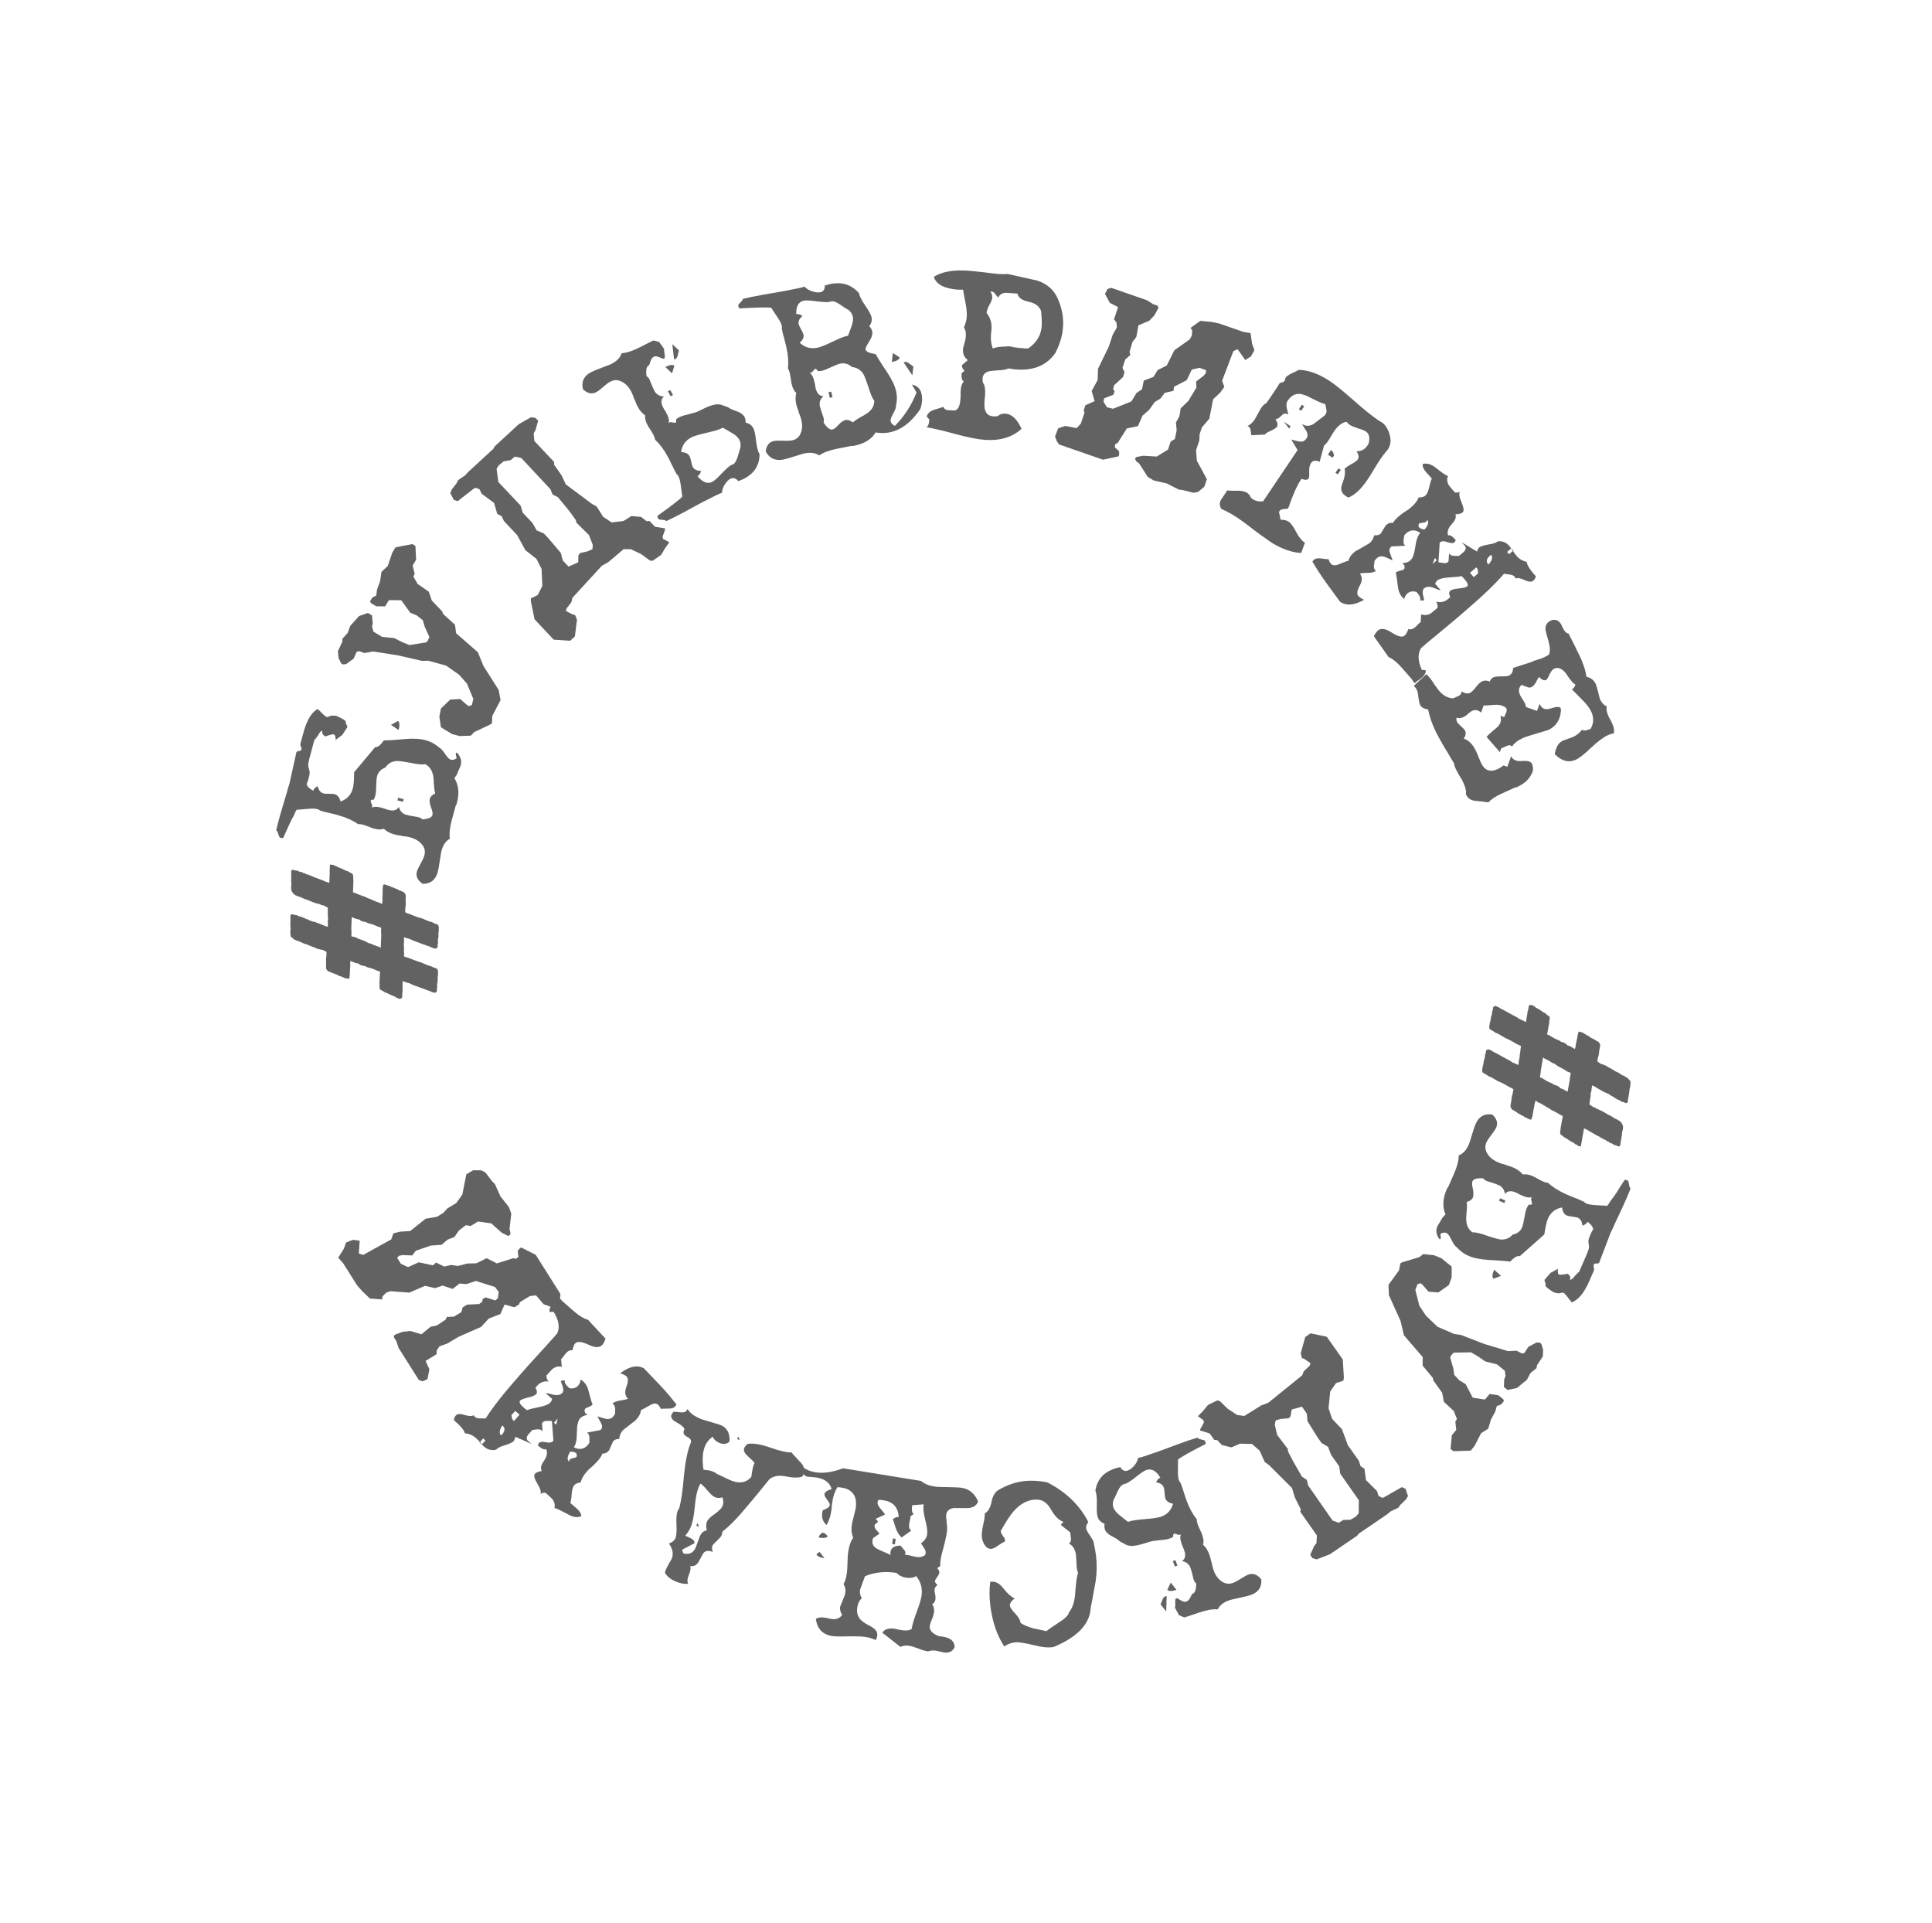 <?xml version="1.0" encoding="UTF-8"?> <svg xmlns="http://www.w3.org/2000/svg" width="407" height="405" viewBox="0 0 407 405" fill="none"> <path d="M69.982 182.163L70.298 182.178L70.513 182.402L70.828 182.416L71.094 182.595L71.531 182.79L71.973 182.949L72.374 183.14L72.951 183.429L73.216 183.489L73.612 183.716L74.152 184L74.334 184.182L74.42 184.538L74.41 185.066L74.45 185.55L74.364 187.972L74.592 188.026L75.164 188.233L75.601 188.428L76.397 188.726L76.922 188.881L77.225 189.065L77.532 189.213L77.89 189.315L78.198 189.463L79.347 189.959L79.873 190.115L80.487 190.409L80.535 190.006L80.593 189.528L80.549 189.261L80.596 188.558L80.617 186.926L80.709 186.67L80.711 186.394L80.938 186.269L81.594 186.473L81.817 186.564L82.212 186.671L82.436 186.822L82.924 186.972L83.231 187.12L83.673 187.278L84.153 187.562L84.418 187.621L84.688 187.763L85 187.874L85.262 188.15L85.478 188.553L85.454 189.826L85.49 190.406L85.376 191.421L85.362 192.165L85.763 192.356L86.121 192.458L87.353 192.951L87.926 193.158L88.237 193.269L88.73 193.382L88.991 193.478L89.521 193.717L89.782 193.813L90.35 194.056L90.972 194.218L91.55 194.508L91.908 194.61L92.304 194.837L92.436 195.244L92.424 196.168L92.374 196.392L92.358 197.413L92.304 197.674L92.254 197.898L92.247 198.211L92.281 198.432L92.233 198.836L92.178 199.097L92.222 199.365L92.135 199.584L91.826 199.832L91.157 199.679L90.542 199.384L89.886 199.18L89.579 199.033L88.961 198.835L88.607 198.696L87.942 198.446L87.63 198.335L87.277 198.196L86.965 198.085L86.388 197.796L86.123 197.736L85.597 197.581L85.337 197.485L85.113 197.394L85.104 198.102L85.138 198.323L85.084 198.584L85.069 199.15L85.109 199.513L85.096 200.437L85.132 201.017L85.084 201.421L85.522 201.617L85.963 201.716L87.196 202.209L87.768 202.416L88.08 202.527L88.568 202.677L88.829 202.773L89.359 203.011L89.62 203.107L90.188 203.351L90.811 203.513L91.388 203.802L91.746 203.905L92.142 204.132L92.275 204.538L92.262 205.462L92.212 205.687L92.196 206.707L92.142 206.968L92.092 207.193L92.085 207.506L92.119 207.727L92.071 208.131L92.017 208.392L92.06 208.659L91.974 208.879L91.664 209.127L90.995 208.973L90.38 208.678L89.725 208.475L89.417 208.327L88.799 208.129L88.445 207.99L87.78 207.74L87.468 207.63L87.115 207.491L86.803 207.38L86.226 207.09L85.961 207.031L85.435 206.875L85.175 206.779L84.821 206.64L84.788 208.622L84.831 208.889L84.745 209.108L84.722 209.986L84.669 210.247L84.261 210.37L83.945 210.355L83.722 210.205L83.41 210.094L83.191 209.907L82.749 209.748L82.311 209.552L81.911 209.362L81.38 209.124L81.069 209.013L80.756 208.783L80.179 208.493L80.039 208.399L79.957 208.007L79.968 207.478L79.941 206.944L80.061 204.624L79.833 204.57L79.568 204.511L79.261 204.363L78.949 204.252L78.679 204.11L78.06 203.912L77.437 203.75L76.823 203.455L76.507 203.441L75.889 203.243L75.529 202.961L74.953 202.851L74.418 202.649L73.85 202.406L73.813 202.4L73.809 202.497L73.752 202.974L73.796 203.242L73.749 203.944L73.667 205.575L73.613 205.837L73.61 206.112L73.425 206.146L72.668 206.033L72.491 205.934L72.086 205.78L71.779 205.633L71.337 205.534L71.025 205.303L70.583 205.145L70.011 204.938L69.787 204.847L69.517 204.705L69.159 204.602L68.893 204.364L68.677 203.96L68.701 202.687L68.669 202.07L68.77 201.106L68.784 200.481L68.477 200.334L67.9 200.044L67.584 200.03L67.226 199.928L66.64 199.771L66.416 199.62L65.798 199.422L65.23 199.179L64.969 199.082L64.699 198.94L64.174 198.785L63.69 198.598L63.206 198.351L62.55 198.147L62.28 198.005L61.968 197.894L61.534 197.483L61.264 197.341L61.224 196.977L61.181 196.709L61.154 196.176L61.199 195.868L61.205 195.376L61.161 195.109L61.195 193.247L61.152 192.98L61.298 192.582L61.748 192.608L62.009 192.704L62.589 192.777L62.725 192.908L63.213 193.059L63.491 193.068L63.674 193.25L64.082 193.307L64.302 193.494L64.92 193.693L65.316 193.92L65.674 194.022L65.935 194.118L66.246 194.169L66.507 194.265L67.656 194.702L68.139 194.889L68.41 195.031L68.935 195.187L69.065 195.235L69.078 194.311L69.04 194.126L69.084 193.819L69.137 193.378L69.094 193.29L69.055 192.926L69.067 192.002L69.031 191.422L69.085 191.161L68.955 191.113L68.647 190.966L68.07 190.676L67.754 190.662L67.4 190.463L66.815 190.307L66.587 190.252L65.968 190.054L65.401 189.811L65.14 189.714L64.87 189.572L64.345 189.417L63.861 189.23L63.377 188.983L62.721 188.779L62.451 188.637L62.139 188.526L61.705 188.115L61.573 187.887L61.395 187.609L61.352 187.341L61.325 186.807L61.369 186.5L61.375 186.008L61.332 185.741L61.366 183.879L61.322 183.612L61.468 183.214L61.919 183.24L62.179 183.336L62.76 183.409L62.895 183.54L63.383 183.691L63.662 183.7L63.844 183.882L64.253 183.939L64.472 184.126L64.965 184.24L65.272 184.387L65.714 184.546L66.115 184.737L66.426 184.847L66.687 184.943L67.836 185.38L68.32 185.567L68.59 185.709L69.115 185.865L69.376 185.961L69.463 183.718L69.425 183.534L69.469 183.227L69.491 182.349L69.545 182.088L69.982 182.163ZM80.321 196.904L80.281 196.42L80.297 195.4L79.985 195.289L79.721 195.23L79.413 195.082L79.102 194.972L78.832 194.829L78.213 194.631L77.59 194.469L76.975 194.174L76.66 194.16L76.041 193.962L75.682 193.68L75.106 193.57L74.571 193.368L74.087 193.181L74.088 193.361L74.001 195.603L74.041 196.086L74.03 197.19L74.077 197.241L74.388 197.292L74.974 197.449L75.421 197.69L76.751 198.19L77.366 198.484L77.669 198.669L78.017 198.725L79.167 199.221L79.692 199.377L80.223 199.615L80.229 199.123L80.321 196.904Z" fill="#626262"></path> <path d="M67.155 149.569C67.342 149.715 67.552 149.916 67.758 150.154C68.001 150.397 68.314 150.687 68.696 150.964C68.928 151.041 69.095 151.035 69.202 150.967C69.308 150.9 69.521 150.825 69.827 150.734C70.319 150.728 70.709 150.752 70.964 150.825L71.914 151.286C72.156 151.41 72.38 151.561 72.59 151.702C72.79 151.857 72.879 151.996 72.848 152.134C72.816 152.271 72.864 152.442 73.004 152.656C73.145 152.869 73.192 153.04 73.161 153.178L72.113 154.793L70.668 155.883C70.754 155.544 70.686 155.161 70.466 154.735C70.21 154.662 70.015 154.65 69.927 154.69C69.816 154.734 69.612 154.795 69.325 154.859C69 154.918 68.778 155.007 68.658 155.125C68.402 155.051 68.193 154.91 68.029 154.701C67.865 154.491 67.835 154.233 67.912 153.908C67.616 153.986 67.371 154.198 67.183 154.568C66.996 154.937 66.669 155.392 66.204 155.931L65.166 159.796C65.081 160.135 65.008 160.483 64.941 160.854C64.897 161.221 64.96 161.641 65.131 162.112C65.197 162.316 65.24 162.523 65.237 162.739C65.234 162.956 65.189 163.263 65.09 163.652C65.035 163.854 64.972 164.069 64.904 164.32C64.836 164.572 64.726 164.856 64.58 165.194C64.698 165.471 64.857 165.718 65.081 165.928C65.305 166.139 65.613 166.346 66.018 166.559L66.05 166.422C66.122 166.133 66.413 165.853 66.921 165.58C67.122 166.43 67.515 166.932 68.092 167.102C68.231 167.137 68.408 167.176 68.626 167.185C68.835 167.206 69.062 167.201 69.327 167.2C69.577 167.19 69.809 167.208 70.028 167.216C70.237 167.238 70.408 167.254 70.525 167.293C71.124 167.459 71.531 167.971 71.732 168.82C73.103 168.355 73.969 167.431 74.331 166.048C74.504 165.43 74.594 164.3 74.601 162.659L79.054 157.345C79.514 157.477 80.115 157.008 80.869 155.949C81.11 155.953 81.611 155.933 82.363 155.904C83.124 155.861 84.093 155.78 85.308 155.666C87.117 155.515 88.589 155.594 89.742 155.934C90.751 156.217 91.645 156.7 92.41 157.374C92.797 157.555 93.227 158.003 93.719 158.751C94.225 159.509 94.636 159.925 94.957 160.022C95.329 160.133 95.751 160.021 96.213 159.697C96.042 159.165 95.993 158.815 96.029 158.641C96.047 158.554 96.103 158.532 96.191 158.552C96.396 158.61 96.625 158.903 96.893 159.441C97.161 159.979 97.225 160.518 97.08 161.095L97.012 161.347C96.793 161.794 96.61 162.246 96.446 162.671C96.281 163.096 96.043 163.511 95.716 163.905C96.156 164.579 96.417 165.369 96.529 166.259C96.633 167.162 96.519 168.176 96.211 169.297C96.156 169.499 96.088 169.631 96.004 169.694L95.157 172.794C94.74 174.318 94.623 175.608 94.769 176.659C93.928 177.124 93.344 177.96 93.017 179.169C92.945 179.398 92.9 179.705 92.838 180.1C92.776 180.494 92.714 180.948 92.62 181.48C92.544 181.985 92.477 182.416 92.41 182.787C92.343 183.159 92.275 183.47 92.212 183.685C91.763 185.347 90.697 186.176 89.035 186.168C87.968 185.429 87.563 184.581 87.826 183.588C87.934 183.185 88.195 182.647 88.599 181.926C89.012 181.193 89.286 180.604 89.409 180.151C89.703 179.08 89.321 178.108 88.281 177.268C87.805 176.888 87.176 176.584 86.437 176.384C86.028 176.267 85.563 176.172 85.025 176.127L84.881 176.129L84.486 176.022C83.942 175.953 83.454 175.863 82.994 175.731C82.125 175.483 81.407 175.099 80.852 174.566C80.319 174.783 79.656 174.772 78.823 174.529C78.684 174.495 78.531 174.451 78.4 174.403C78.261 174.368 78.117 174.311 77.981 174.24C77.67 174.129 77.409 174.033 77.186 173.942C76.953 173.865 76.744 173.783 76.553 173.734C76.056 173.598 75.698 173.555 75.481 173.607C74.357 172.83 73.003 172.215 71.431 171.772C71.292 171.738 71.059 171.66 70.752 171.573C70.408 171.48 69.99 171.377 69.497 171.263C69.084 171.183 68.726 171.081 68.41 171.007C68.066 170.914 67.745 170.817 67.452 170.738C67.302 170.598 67.116 170.512 66.884 170.435C66.423 170.304 65.722 170.288 64.767 170.378C63.399 170.508 62.652 170.561 62.494 170.554C62.439 170.636 62.384 170.718 62.334 170.823C62.283 170.927 62.21 171.037 62.155 171.178C62.05 171.485 61.922 171.736 61.803 171.973C61.679 172.187 61.555 172.401 61.45 172.588C61.193 173.09 60.918 173.678 60.635 174.341C60.352 175.003 60.013 175.747 59.638 176.545C59.331 176.518 59.159 176.501 59.094 176.477C58.978 176.438 58.889 176.359 58.823 176.215C58.758 176.072 58.701 175.914 58.644 175.757C58.596 175.586 58.54 175.429 58.483 175.272C58.426 175.115 58.328 174.989 58.188 174.895C58.261 174.606 58.342 174.304 58.414 173.956C58.486 173.607 58.586 173.218 58.704 172.802C58.858 172.211 59.053 171.529 59.28 170.769C59.507 170.01 59.742 169.177 60.015 168.289C60.211 167.667 60.383 167.108 60.524 166.568C60.664 166.028 60.823 165.52 60.978 165.049L62.443 158.437C62.479 158.323 62.655 158.243 62.97 158.197C63.285 158.152 63.47 158.058 63.502 157.921C63.552 157.756 63.518 157.535 63.391 157.271C63.278 157.016 63.248 156.758 63.312 156.543L63.942 154.249C64.635 151.681 65.641 150.037 66.945 149.308C66.866 149.335 66.969 149.424 67.155 149.569ZM86.506 160.678C85.033 160.42 84.053 160.276 83.552 160.295C82.508 160.366 81.727 160.832 81.18 161.674C80.254 162.022 79.669 162.62 79.433 163.513C79.347 163.852 79.273 164.536 79.247 165.57C79.241 166.062 79.23 166.471 79.19 166.801C79.165 167.141 79.116 167.425 79.043 167.654C79.011 167.791 78.957 167.933 78.92 168.047C78.875 168.175 78.815 168.294 78.746 168.426C78.338 168.429 78.116 168.517 78.08 168.691C78.062 168.779 78.123 168.959 78.255 169.246C78.387 169.533 78.444 169.75 78.412 169.888C78.376 170.002 78.344 170.08 78.307 170.134C78.784 169.88 79.442 169.867 80.312 170.116L81.042 170.33C81.177 170.401 81.321 170.458 81.461 170.493C81.577 170.531 81.679 170.56 81.768 170.58C82.856 170.896 83.615 170.674 84.028 169.94C84.195 170.688 84.63 171.219 85.31 171.538L85.654 171.631C86.063 171.748 86.63 171.872 87.364 171.989C87.513 172.01 87.671 172.017 87.81 172.051C87.959 172.072 88.098 172.106 88.201 172.136C88.545 172.228 88.806 172.384 88.955 172.584C90.25 172.504 90.967 172.193 91.107 171.653C91.198 171.337 91.088 170.807 90.8 170.057C90.516 169.271 90.429 168.677 90.556 168.246C90.678 167.793 91.047 167.427 91.686 167.143C91.548 166.713 91.455 165.976 91.388 164.958C91.376 164.434 91.345 163.997 91.291 163.623C91.238 163.25 91.166 162.964 91.067 162.719C90.812 161.951 90.316 161.359 89.585 160.966C88.936 161.085 87.905 160.985 86.506 160.678ZM84.894 168.897L83.731 168.57L83.881 168.016L85.043 168.343L84.894 168.897ZM83.964 153.768L82.365 152.671L83.845 151.863C84.181 152.149 84.24 152.784 83.964 153.768Z" fill="#626262"></path> <path d="M86.868 114.598L87.515 114.994L87.659 117.889L86.921 119.137L87.359 120.841L87.089 121.452L87.99 123.012L90.321 124.621L90.978 126.512L93.175 128.805L93.341 129.313L95.848 131.597L96.087 133.385L100.67 137.385L101.849 140.282L105.052 145.335L105.447 147.466L103.7 150.813L103.641 152.32L103.322 152.582L99.894 154.201L99.184 154.953L96.869 155.04L95.27 154.638L92.889 153.193L92.554 150.944L92.886 149.243L94.851 147.352L96.929 147.224L98.442 148.541L98.786 148.753L99.425 148.469L99.704 147.209L98.374 143.992L96.71 142.117L93.978 140.198L90.24 139.168L88.95 139.212L83.736 138.021L78.602 137.222L76.771 137.556L75.692 137.166L75.159 137.263L74.482 138.752L72.902 139.89L72.132 139.946L71.833 139.666L71.32 138.586L71.181 137.163L72.115 135.173L72.148 134.521L73.254 133.302L73.778 131.83L75.634 129.767L77.505 129.103L78.357 129.617L78.531 131.262L78.368 131.985L78.672 133.043L80.475 134.139L83.043 134.4L84.696 135.236L86.26 135.872L89.797 135.299L90.129 134.927L90.458 134.196L89.45 131.95L89.084 130.653L87.802 129.63L86.419 129.056L84.527 126.433L82.188 126.405L81.878 126.473L81.139 127.721L79.259 127.705L78.145 127.034L77.948 126.663L78.421 125.871L79.277 125.416L79.413 124.218L80.074 122.421L80.362 120.453L81.682 119.219L82.638 116.411L83.317 115.282L86.868 114.598Z" fill="#626262"></path> <path d="M140.087 111.638L139.581 113.024L139.667 113.499L141.009 114.223L140.066 115.533L139.286 116.872L137.456 118.139L136.885 118.052L135.08 116.718L132.892 115.68L131.375 115.67L128.153 118.401L126.775 119.179L120.587 125.922L120.37 126.847L119.335 128.173L119.227 128.696L120.629 129.422L121.158 129.54L121.545 130.535L121.109 134.05L120.108 134.963L116.645 134.733L112.616 130.453L111.83 126.67L111.845 126.045L113.283 125.327L114.254 123.403L114.092 119.841L113.015 117.727L110.669 115.869L108.94 112.701L106.164 109.76L105.656 108.704L104.758 108.257L104.083 105.938L101.481 104.007L101.006 103.052L100.322 102.77L99.947 102.815L96.438 105.55L95.619 105.316L94.863 103.874L95.159 103.102L96.176 101.803L96.506 101.132L98.012 100.103L98.597 99.446L103.957 94.506L104.186 94.045L109.284 89.344L111.878 87.877L112.783 88.011L113.367 88.623L112.814 90.591L112.424 91.261L112.569 92.886L116.752 97.33L116.704 97.854L118.292 100.114L119.196 102.032L124.69 106.129L125.682 106.678L127.074 108.866L128.846 110.039L131.345 109.738L133.004 108.693L135.052 108.882L136.2 109.774L136.83 109.743L137.971 110.947L140.112 111.299L140.087 111.638ZM117.529 104.718L116.402 104.157L115.954 103.042L109.799 96.456L108.442 96.177L107.574 96.922L106.11 97.165L105.08 98L104.612 98.755L104.983 101.525L109.67 106.487L110.111 107.975L112.177 110.159L113.055 111.723L114.558 112.358L115.544 113.399L118.158 116.49L118.54 118.036L119.774 119.343L121.81 118.433L121.847 116.99L122.177 116.498L123.864 116.107L124.817 115.658L124.872 114.762L124.069 112.694L121.421 110.077L121.315 109.569L119.976 107.695L117.529 104.718Z" fill="#626262"></path> <path d="M139.925 73.518C139.889 73.692 139.895 73.895 139.924 74.093C139.953 74.291 139.997 74.499 140.026 74.697C140.055 74.895 140.07 75.084 140.052 75.231C140.049 75.387 139.998 75.492 139.887 75.536C139.799 75.576 139.688 75.561 139.521 75.507C139.362 75.441 139.167 75.368 138.967 75.273C138.767 75.178 138.548 75.11 138.334 75.066C138.121 75.021 137.912 75.059 137.727 75.152C137.51 75.264 137.357 75.399 137.266 75.596C137.16 75.782 137.078 75.965 137.01 76.157C136.941 76.349 136.891 76.514 136.85 76.665C136.81 76.816 136.759 76.921 136.681 76.947C136.181 77.206 136.028 77.976 136.208 79.248C136.437 79.362 136.637 79.577 136.811 79.892C136.868 79.99 136.92 80.124 136.971 80.258C137.023 80.392 137.089 80.536 137.132 80.683C137.415 81.41 137.655 81.929 137.848 82.277L138.022 82.592C138.471 83.192 139.1 83.497 139.861 83.513C139.219 84.073 139.178 84.859 139.709 85.851C139.751 85.939 139.808 86.037 139.883 86.167C139.939 86.264 140.023 86.38 140.108 86.497L140.465 87.174C140.892 87.958 141.017 88.617 140.858 89.125C140.895 89.07 140.969 89.021 141.066 88.967C141.195 88.896 141.414 88.904 141.73 88.978C142.046 89.052 142.232 89.078 142.305 89.028C142.458 88.953 142.503 88.705 142.421 88.313C142.546 88.219 142.662 88.138 142.768 88.07C142.874 88.003 143.004 87.931 143.133 87.86C143.341 87.762 143.619 87.652 143.934 87.546C144.263 87.45 144.661 87.342 145.143 87.23C146.139 86.988 146.806 86.783 147.121 86.618C148.198 86.074 149.031 85.683 149.638 85.476C150.244 85.27 150.74 85.167 151.149 85.164C151.557 85.162 151.882 85.222 152.171 85.337C152.45 85.466 152.799 85.582 153.199 85.712C153.315 85.751 153.492 85.85 153.73 86.01C153.968 86.17 154.34 86.342 154.879 86.507C155.884 86.826 156.541 87.269 156.837 87.825C157.011 88.141 157.092 88.533 157.072 89.015C157.83 89.188 158.38 89.579 158.7 90.191C158.949 90.636 159.121 91.526 159.279 92.862C159.362 93.493 159.44 94.042 159.554 94.476C159.659 94.924 159.796 95.294 159.951 95.577L160.012 95.697C160.001 96.8 159.738 97.794 159.21 98.668C158.682 99.543 157.782 100.306 156.519 100.943L155.534 101.35C155.028 100.712 154.466 100.552 153.864 100.841C153.42 101.078 152.996 101.526 152.583 102.2C152.221 102.888 152.067 103.419 152.129 103.779C151.759 103.906 151.361 104.075 150.903 104.302C150.477 104.511 150.01 104.752 149.487 105.015C149.044 105.252 148.562 105.483 148.072 105.728C147.573 105.987 147.041 106.264 146.481 106.581C145.663 107.042 144.895 107.457 144.201 107.823C143.499 108.203 142.879 108.519 142.324 108.8C141.931 108.992 141.584 109.175 141.255 109.33C140.936 109.472 140.64 109.61 140.381 109.753C140.25 109.645 140.115 109.574 139.953 109.544C139.79 109.514 139.618 109.497 139.446 109.481C139.274 109.464 139.117 109.457 138.968 109.436C138.819 109.416 138.717 109.327 138.642 109.197C138.618 109.141 138.547 108.975 138.462 108.679C141.312 106.651 143.076 105.299 143.74 104.616C143.716 104.5 143.609 103.754 143.428 102.362C143.315 101.413 143.148 100.725 142.918 100.313C142.814 100.104 142.66 99.941 142.502 99.814C142.351 99.554 142.21 99.281 142.064 98.984C141.891 98.668 141.721 98.316 141.547 97.941C141.331 97.478 141.156 97.103 141.001 96.82C140.828 96.504 140.71 96.286 140.644 96.143C139.893 94.724 138.998 93.546 137.98 92.583C137.979 92.344 137.861 92.006 137.635 91.557C137.536 91.371 137.424 91.176 137.297 90.972C137.17 90.767 137.025 90.531 136.847 90.252C136.748 90.126 136.664 90.01 136.589 89.88C136.514 89.75 136.439 89.62 136.387 89.486C135.978 88.735 135.816 88.07 135.928 87.511C135.313 87.096 134.775 86.476 134.343 85.669C134.113 85.256 133.92 84.789 133.74 84.271L133.547 83.923L133.519 83.785C133.339 83.267 133.164 82.832 132.967 82.461C132.596 81.775 132.184 81.239 131.694 80.85C130.645 80.024 129.622 79.851 128.633 80.355C128.207 80.564 127.685 80.947 127.058 81.516C126.449 82.058 125.959 82.423 125.589 82.61C124.664 83.078 123.744 82.875 122.801 81.982C122.428 80.362 123.019 79.153 124.564 78.368C124.772 78.27 125.045 78.137 125.41 77.986C125.767 77.849 126.188 77.677 126.655 77.496C127.146 77.311 127.591 77.134 127.961 77.006C128.341 76.865 128.627 76.741 128.845 76.629C129.964 76.054 130.665 75.316 130.956 74.401C132.023 74.326 133.25 73.922 134.665 73.209L137.57 71.734C137.602 71.716 137.677 71.726 137.816 71.76C137.955 71.795 138.081 71.82 138.22 71.854C138.36 71.889 138.476 71.927 138.602 71.952C138.718 71.991 138.792 72.001 138.825 71.983L139.925 73.518ZM155.741 92.622C155.464 92.098 154.931 91.621 154.154 91.176C153.814 90.987 153.497 90.793 153.194 90.609C152.891 90.425 152.579 90.254 152.267 90.084L152.073 90.191C151.735 90.36 151.3 90.523 150.79 90.676C150.267 90.82 149.651 90.98 148.951 91.144C147.343 91.509 146.241 91.818 145.676 92.112C144.395 92.777 143.659 93.809 143.497 95.227C144.379 95.246 144.956 95.535 145.261 96.078C145.318 96.176 145.375 96.333 145.441 96.536C145.507 96.74 145.555 96.97 145.603 97.201C145.642 97.445 145.713 97.672 145.77 97.889C145.827 98.106 145.898 98.272 145.954 98.37C146.231 98.894 146.818 99.17 147.7 99.189C147.527 99.747 147.32 100.084 147.047 100.217L146.927 100.275C148.008 101.598 149.055 102.006 150.077 101.484C150.489 101.265 151.208 100.619 152.231 99.523C152.619 99.129 152.969 98.79 153.274 98.519C153.578 98.248 153.86 98.041 154.133 97.907C154.188 97.885 154.244 97.863 154.29 97.854C154.336 97.846 154.383 97.838 154.448 97.802C154.822 97.578 155.125 97.068 155.38 96.267C155.729 95.054 155.929 94.395 155.97 94.304C156.078 93.722 156.018 93.146 155.741 92.622ZM141.771 83.213L141.271 83.471L140.703 82.414L141.202 82.155L141.771 83.213ZM141.578 78.639L140.159 77.306C141.084 76.838 141.714 76.747 142.064 77.042L141.578 78.639ZM142.946 74.104C142.91 74.278 142.851 74.517 142.769 74.819C142.698 75.227 142.537 75.496 142.296 75.611C142.199 75.665 142.097 75.696 142.005 75.713L141.626 72.502L143.027 73.802C143.009 73.829 142.982 73.93 142.946 74.104Z" fill="#626262"></path> <path d="M187.376 91.075C186.393 91.266 185.419 91.264 184.466 91.079C184.067 91.762 183.505 92.356 182.737 92.831C181.984 93.316 181.026 93.682 179.858 93.907C179.649 93.945 179.505 93.947 179.412 93.904L176.238 94.544C174.666 94.854 173.463 95.313 172.59 95.916C171.769 95.383 170.743 95.247 169.496 95.499C169.264 95.541 168.959 95.632 168.574 95.751C168.19 95.868 167.75 96.009 167.231 96.175C166.759 96.333 166.328 96.46 165.953 96.564C165.578 96.668 165.281 96.746 165.049 96.789C163.339 97.125 162.092 96.562 161.307 95.101C161.443 93.844 162.023 93.103 163.038 92.894C163.441 92.809 164.063 92.791 164.889 92.832C165.738 92.868 166.406 92.842 166.87 92.758C167.978 92.532 168.65 91.774 168.902 90.496C169.019 89.9 168.986 89.223 168.819 88.476C168.723 88.074 168.581 87.621 168.369 87.121L168.294 86.991L168.213 86.599C168 86.099 167.853 85.623 167.744 85.153C167.552 84.29 167.542 83.49 167.751 82.757C167.303 82.396 166.998 81.793 166.788 80.958C166.759 80.82 166.717 80.672 166.688 80.533C166.659 80.395 166.639 80.243 166.634 80.1C166.59 79.773 166.546 79.506 166.508 79.261C166.46 79.031 166.426 78.809 166.383 78.602C166.268 78.108 166.127 77.775 165.982 77.598C166.14 76.276 166.028 74.812 165.675 73.225C165.646 73.086 165.584 72.846 165.517 72.523C165.445 72.177 165.336 71.766 165.198 71.277C165.079 70.879 164.979 70.515 164.903 70.205C164.831 69.859 164.755 69.55 164.693 69.25C164.738 69.062 164.741 68.846 164.693 68.616C164.597 68.154 164.264 67.533 163.725 66.734C162.947 65.595 162.525 64.953 162.473 64.819C161.512 64.707 159.261 64.759 155.731 64.96C155.613 64.682 155.542 64.516 155.519 64.46C155.495 64.345 155.531 64.231 155.623 64.094C155.706 63.971 155.826 63.853 155.946 63.736C156.066 63.618 156.185 63.501 156.291 63.373C156.397 63.246 156.466 63.114 156.493 62.954C156.78 62.889 157.105 62.83 157.447 62.744C157.79 62.657 158.179 62.562 158.62 62.482C159.232 62.358 159.927 62.231 160.715 62.088C161.503 61.944 162.36 61.787 163.292 61.641C163.932 61.536 164.525 61.44 165.091 61.325C165.633 61.214 166.166 61.117 166.662 61.014C167.251 60.895 167.77 60.788 168.233 60.704C168.729 60.601 169.151 60.489 169.521 60.361C169.709 60.686 170.184 61.006 170.919 61.303C171.673 61.572 172.305 61.661 172.801 61.558C173.459 61.426 173.78 60.948 173.757 60.139L174.79 59.843C176.175 59.566 177.373 59.599 178.359 59.945C179.345 60.292 180.203 60.89 180.956 61.734L180.984 61.872C181.051 62.195 181.198 62.552 181.414 62.955C181.63 63.359 181.921 63.832 182.272 64.367C183.045 65.482 183.478 66.289 183.592 66.783C183.74 67.438 183.587 68.089 183.122 68.689C183.449 69.048 183.642 69.396 183.728 69.751C183.866 70.36 183.658 71.093 183.092 71.962C182.527 72.831 182.28 73.379 182.328 73.609C182.424 74.071 183.141 74.395 184.455 74.586C184.573 74.804 184.831 75.236 185.23 75.881C185.628 76.527 186.172 77.349 186.852 78.362C187.864 79.877 188.504 81.221 188.767 82.37C189.001 83.381 189.003 84.374 188.763 85.363C188.789 85.778 188.598 86.363 188.153 87.115C187.726 87.899 187.54 88.447 187.616 88.757C187.707 89.135 188.001 89.453 188.522 89.704C190.519 87.676 192.039 85.328 193.075 82.673L192.104 81.007C193.205 81.213 193.896 81.877 194.14 82.993C194.355 83.972 194.265 85.042 193.864 86.18C191.993 88.927 189.846 90.576 187.376 91.075ZM182.956 81.551C182.482 80.141 182.133 79.211 181.875 78.78C181.308 77.901 180.52 77.411 179.489 77.312C178.738 76.647 177.905 76.404 177.006 76.592C176.659 76.655 176.015 76.916 175.081 77.338C174.641 77.538 174.257 77.716 173.947 77.844C173.623 77.963 173.354 78.06 173.123 78.102C172.983 78.128 172.844 78.153 172.701 78.155C172.571 78.167 172.427 78.169 172.283 78.172C172.076 77.814 171.899 77.655 171.728 77.698C171.635 77.715 171.506 77.847 171.317 78.097C171.129 78.346 170.976 78.482 170.814 78.511C170.698 78.533 170.615 78.536 170.54 78.525C171.011 78.823 171.326 79.412 171.531 80.284L171.708 81.018C171.713 81.16 171.733 81.312 171.762 81.451C171.785 81.566 171.819 81.668 171.824 81.751C172.077 82.854 172.628 83.423 173.478 83.46C172.892 83.938 172.622 84.55 172.668 85.296L172.74 85.641C172.836 86.043 173.011 86.597 173.252 87.296C173.318 87.439 173.37 87.573 173.413 87.721C173.456 87.869 173.494 87.994 173.518 88.109C173.59 88.455 173.577 88.745 173.482 88.978C174.189 90.069 174.81 90.567 175.366 90.465C175.691 90.406 176.115 90.077 176.641 89.478C177.203 88.885 177.697 88.544 178.138 88.463C178.601 88.379 179.103 88.538 179.663 88.975C179.986 88.677 180.596 88.254 181.479 87.758C181.946 87.517 182.32 87.293 182.625 87.082C182.93 86.871 183.166 86.672 183.332 86.486C183.899 85.916 184.177 85.23 184.177 84.417C183.76 83.858 183.35 82.927 182.956 81.551ZM174.807 83.78L174.54 82.608L175.105 82.493L175.373 83.665L174.807 83.78ZM176.859 64.073C176.151 63.616 175.579 63.409 175.134 63.467C175.078 63.489 175.032 63.497 174.976 63.519C174.934 63.551 174.888 63.559 174.819 63.572C174.531 63.636 174.174 63.654 173.761 63.633C173.348 63.613 172.855 63.559 172.303 63.504C170.802 63.287 169.818 63.239 169.355 63.324C168.224 63.554 167.687 64.502 167.735 66.181L167.874 66.156C168.162 66.091 168.552 66.236 169.051 66.552C168.387 67.116 168.13 67.677 168.25 68.254C168.279 68.392 168.34 68.573 168.439 68.758C168.529 68.957 168.641 69.152 168.759 69.37C168.876 69.588 168.989 69.783 169.078 69.982C169.168 70.181 169.224 70.338 169.258 70.44C169.396 71.049 169.131 71.624 168.466 72.189C169.54 73.19 170.791 73.536 172.209 73.241C172.844 73.114 173.899 72.694 175.384 71.968C176.041 71.656 176.624 71.394 177.11 71.186C177.61 70.987 178.05 70.847 178.43 70.766L178.648 70.714C178.785 70.39 178.908 70.056 179.022 69.736C179.136 69.416 179.245 69.073 179.386 68.712C179.687 67.903 179.771 67.205 179.637 66.619C179.513 66.079 179.171 65.591 178.63 65.187C178.514 65.208 177.932 64.835 176.859 64.073ZM187.882 76.259L188.088 74.354L189.532 75.287C189.456 75.732 188.897 76.05 187.882 76.259ZM192.202 79.05L190.365 76.344C190.439 76.295 190.541 76.264 190.657 76.243C190.921 76.183 191.21 76.298 191.541 76.561C191.797 76.754 191.998 76.909 192.138 77.003C192.292 77.106 192.366 77.176 192.408 77.205L192.202 79.05Z" fill="#626262"></path> <path d="M214.067 77.826C213.738 77.802 213.431 77.774 213.129 77.71C212.841 77.654 212.581 77.618 212.377 77.62C212.011 77.83 211.316 77.957 210.291 78C209.15 78.065 208.412 78.163 208.088 78.282C207.389 78.565 207.021 79.052 206.984 79.741C206.972 80.03 206.997 80.325 207.073 80.634C207.429 81.072 207.583 81.87 207.53 83.005C207.531 83.124 207.522 83.257 207.505 83.404C207.501 83.561 207.474 83.721 207.434 83.932L207.385 84.911C207.294 86.675 207.908 87.604 209.25 87.695C209.398 87.715 209.542 87.713 209.695 87.697C209.839 87.695 209.992 87.679 210.145 87.663C210.639 87.261 211.19 87.077 211.789 87.123C213.145 87.223 214.294 88.294 215.198 90.332C213.233 92.103 210.662 92.871 207.477 92.65C205.926 92.538 203.831 92.119 201.153 91.386C199.651 90.99 198.391 90.657 197.383 90.434C196.36 90.202 195.607 90.052 195.101 89.989C195.49 89.894 195.714 89.35 195.773 88.358L195.226 87.752C195.37 87.115 195.864 86.654 196.678 86.349L198.758 85.707C198.918 86.132 199.217 86.353 199.658 86.392C200.16 86.432 200.536 86.448 200.777 86.451C201.018 86.455 201.139 86.457 201.176 86.462C201.56 86.344 201.851 86.064 202.029 85.589C202.198 85.127 202.301 84.581 202.334 83.929L202.375 83.143C202.35 82.968 202.345 82.826 202.353 82.692C202.371 82.546 202.361 82.44 202.375 82.389C202.424 81.411 202.647 80.748 203.057 80.349C202.667 80.205 202.51 79.623 202.568 78.631L203.168 78.103C202.794 77.692 202.634 77.326 202.65 77L202.654 76.904L203.877 75.843C203.154 75.316 202.825 74.598 202.865 73.693C202.881 73.307 202.972 72.931 203.099 72.561C203.317 71.875 203.438 71.242 203.467 70.686C203.5 69.974 203.371 69.411 203.052 68.978C203.423 68.217 203.618 67.415 203.663 66.593C203.696 65.88 203.615 64.973 203.404 63.839C203.068 62.224 202.895 61.274 202.889 61.012L201.905 61.024C198.938 60.811 197.21 59.906 196.722 58.307C198.409 57.221 200.847 56.8 204.032 57.021C204.385 57.04 204.84 57.089 205.369 57.148C205.899 57.207 206.512 57.263 207.19 57.343C208.611 57.526 209.624 57.653 210.26 57.704C210.993 57.762 211.666 57.759 212.269 57.709L218.46 59.081C220.599 59.768 222.06 61.069 222.866 62.981C223.691 64.865 224.061 66.761 223.952 68.672C223.863 70.556 223.304 72.441 222.319 74.357C220.512 76.949 217.745 78.1 214.067 77.826ZM216.721 63.564C215.285 63.251 214.492 62.678 214.343 61.843L212.073 61.683C211.241 61.619 210.64 61.968 210.274 62.693C210.255 62.661 210.18 62.59 210.082 62.465C209.984 62.339 209.839 62.162 209.642 61.911C209.445 61.599 209.208 61.439 208.901 61.411C208.781 61.41 208.697 61.413 208.641 61.435C208.918 61.839 209.041 62.26 209.026 62.705C209.014 63.055 208.809 63.571 208.409 64.254C208.052 64.966 207.856 65.528 207.831 65.928C208.584 66.832 208.939 67.904 208.873 69.149C208.869 69.246 208.856 69.356 208.861 69.499C208.862 69.618 208.831 69.756 208.795 69.93L208.753 70.715C208.69 71.744 208.84 72.639 209.142 73.398C209.776 73.15 210.578 73.016 211.525 72.999C211.674 73.019 211.836 72.99 212.012 72.97C212.197 72.936 212.402 72.934 212.634 72.952C212.866 72.969 213.103 73.01 213.321 73.078C213.54 73.146 213.8 73.182 214.093 73.201C214.381 73.256 214.65 73.278 214.896 73.305C215.165 73.328 215.398 73.346 215.616 73.353C215.825 73.375 216.006 73.378 216.154 73.399C216.326 73.415 216.479 73.4 216.609 73.388C218.411 72.161 219.352 70.553 219.455 68.559C219.487 67.847 219.453 66.872 219.338 65.624C219.043 64.552 218.171 63.886 216.721 63.564Z" fill="#626262"></path> <path d="M264.254 73.756L263.52 75.087L262.327 75.831L260.88 73.785L260.665 73.561L259.823 73.966L257.451 80.204L257.923 81.495L257.063 82.681L255.555 84.105L254.756 88.189L253.199 90.018L252.708 91.472L252.66 92.749L251.964 94.84L252.131 97.035L254.241 100.936L253.703 102.518L252.402 103.606L251.48 103.798L249.16 103.228L248.333 103.127L245.791 101.831L243.026 101.199L241.772 100.434L239.972 97.614L239.436 97.233L239.131 96.75L239.276 96.293L240.801 95.991L243.675 96.161L246.055 94.709L246.615 93.003L247.502 92.469L247.88 90.641L247.721 89.006L248.455 87.675L248.732 85.997L250.337 84.459L252.044 81.622L251.985 80.352L253.573 79.14L254.043 78.564L254.062 77.962L252.662 77.475L251.068 77.85L249.992 80.081L247.31 81.468L247.222 82.322L245.374 82.743L244.449 83.965L243.261 84.673L242.097 86.309L240.695 87.547L239.711 89.761L237.371 90.248L235.456 93.303L234.952 93.539L234.835 94.194L235.764 95.078L235.751 95.823L235.655 96.116L232.351 96.826L223.109 93.617L222.631 92.938L222.253 91.93L222.919 90.216L224.415 89.716L226.808 90.177L227.693 89.225L228.458 86.943L228.305 86.384L228.656 85.351L230.595 84.494L229.973 82.369L231.225 80.058L231.307 77.673L233.56 73.06L234.433 70.435L235.296 68.972L235.183 67.904L234.677 67.266L235.537 64.691L233.801 63.799L232.781 61.902L233.313 60.871L234.105 60.631L241.649 63.253L242.898 64.054L243.87 64.391L244.04 64.863L243.188 66.431L242.091 67.577L239.832 68.516L239.375 71.005L238.565 72.027L237.957 74.137L238.133 74.751L237.048 75.727L236.461 77.474L236.899 78.424L236.548 79.457L234.708 81.134L234.49 81.94L234.795 82.423L234.558 83.136L232.6 83.901L232.457 84.597L233.198 85.791L234.476 86.096L238.341 84.553L239.406 82.791L240.575 81.991L240.953 80.162L243.003 79.381L243.862 77.956L245.791 76.993L247.385 73.781L250.604 71.506L251.072 70.691L251.158 69.597L250.806 69.063L252.857 67.588L255.249 67.81L256.805 68.124L261.927 69.907L263.446 70.156L263.757 72.35L264.254 73.756Z" fill="#626262"></path> <path d="M290.773 96.735C290.607 96.981 290.414 97.268 290.199 97.618C289.983 97.969 289.721 98.388 289.418 98.898C289.115 99.408 288.853 99.827 288.628 100.191C288.403 100.555 288.201 100.856 288.045 101.088C286.767 102.985 285.448 104.219 284.078 104.804C283.934 104.747 283.813 104.685 283.715 104.619C283.617 104.553 283.519 104.487 283.421 104.421C282.554 103.837 282.335 103.015 282.741 101.96C283.298 100.529 283.468 99.493 283.241 98.804C283.434 98.517 283.905 98.18 284.64 97.783C285.366 97.399 285.828 97.075 286.012 96.802C286.324 96.338 286.242 95.767 285.782 95.06C286.766 95.049 287.515 94.66 288.039 93.882C288.186 93.664 288.283 93.491 288.337 93.349C288.622 92.172 288.426 91.346 287.727 90.875C287.434 90.677 286.871 90.457 286.052 90.223C285.196 89.924 284.629 89.681 284.335 89.483C284.041 89.285 283.826 89.061 283.695 88.834C282.717 88.988 281.816 89.691 280.989 90.919C280.842 91.138 280.645 91.461 280.397 91.889C280.149 92.318 279.961 92.627 279.85 92.791C279.492 93.323 279.179 93.668 278.934 93.82L277.987 97.309L277.833 97.205C277.609 97.055 277.228 97.016 276.714 97.086C276.505 97.184 276.302 97.365 276.146 97.597C275.898 97.965 275.776 98.538 275.795 99.325C275.829 100.121 275.799 100.617 275.689 100.781C275.459 101.122 274.949 101.155 274.167 100.867L274.048 101.044C273.671 101.604 273.254 102.374 272.81 103.365C272.366 104.355 271.878 105.594 271.363 107.112C271.299 107.148 270.969 107.184 270.367 107.234C269.968 107.283 269.695 107.417 269.548 107.635C269.483 107.73 269.451 107.808 269.443 107.882L269.773 109.473C270.479 109.452 271.05 109.599 271.498 109.901C271.945 110.202 272.47 110.932 273.067 112.068C273.593 113.097 274.178 113.829 274.793 114.243L274.905 114.318L274.103 116.476C272.218 116.377 270.236 115.697 268.14 114.463L267.469 114.011C266.965 113.672 266.345 113.235 265.594 112.69C264.844 112.144 263.92 111.463 262.857 110.627C262.498 110.346 262.143 110.087 261.789 109.829C261.434 109.57 261.099 109.344 260.777 109.128C259.533 108.289 258.377 107.65 257.312 107.21C256.852 106.504 256.852 105.81 257.33 105.1L258.553 103.285C258.716 103.315 258.976 103.351 259.338 103.357C259.714 103.372 260.159 103.375 260.721 103.356C261.612 103.361 262.281 103.514 262.701 103.797C262.98 103.985 263.181 104.2 263.341 104.446C263.393 104.7 263.557 104.909 263.823 105.088C264.466 105.522 265.224 105.695 266.082 105.598L273.353 94.803L272.025 92.579C272.843 92.813 273.275 92.925 273.322 92.917C273.842 93.049 274.265 93.056 274.612 92.933C274.857 92.781 275.069 92.586 275.235 92.341C275.529 91.904 275.516 91.379 275.201 90.79C275.042 90.544 274.882 90.298 274.723 90.052C274.564 89.806 274.413 89.546 274.272 89.272L274.384 89.348C275.055 89.8 275.812 89.793 276.658 89.352C277.041 89.054 277.425 88.757 277.799 88.473C278.173 88.189 278.538 87.919 278.912 87.636C279.096 87.482 279.202 87.355 279.248 87.287C279.432 87.014 279.481 86.67 279.413 86.227L279.183 85.12C278.681 85.02 277.76 84.638 276.442 83.969C275.259 83.311 274.347 82.974 273.697 82.973C272.75 82.93 271.946 83.4 271.293 84.369L271.192 84.519C271.009 84.852 270.961 85.316 271.062 85.92C271.133 86.146 271.181 86.377 271.243 86.617C271.296 86.871 271.344 87.101 271.396 87.355L271.299 87.289C270.851 86.988 270.42 87.054 270.028 87.485C269.443 88.083 269.004 88.342 268.688 88.268C269.147 88.975 269.248 89.519 268.991 89.901C268.825 90.147 268.4 90.416 267.72 90.731C267.067 91.006 266.651 91.261 266.467 91.534L263.61 91.673C263.6 91.627 263.581 91.534 263.561 91.382C263.542 91.23 263.503 90.986 263.464 90.682C263.406 90.285 263.279 90.021 263.083 89.889C262.957 89.805 262.864 89.762 262.79 89.751C263.4 89.448 263.903 88.974 264.344 88.319C264.445 88.168 264.542 87.995 264.642 87.785C264.743 87.576 264.867 87.361 265 87.134C265.133 86.906 265.257 86.692 265.358 86.482C265.458 86.272 265.555 86.099 265.637 85.976C265.978 85.471 266.337 85.118 266.74 84.913C266.951 84.659 267.158 84.382 267.37 84.068C267.6 83.727 267.829 83.385 268.059 83.044C268.289 82.703 268.528 82.348 268.795 81.952C269.052 81.57 269.323 81.138 269.589 80.682C270.122 80.585 270.474 80.425 270.621 80.207L270.722 80.056C270.689 79.895 270.734 79.707 270.862 79.516C271.046 79.243 271.457 78.965 272.091 78.657C272.873 78.311 273.373 78.053 273.571 77.909C275.646 77.937 277.87 78.74 280.233 80.332C280.806 80.718 281.52 81.258 282.388 81.962C283.255 82.665 284.268 83.546 285.444 84.576C287.489 86.37 289.108 87.678 290.324 88.498L290.702 88.752L291.065 88.937C291.806 89.436 292.35 90.259 292.71 91.414C293.09 92.662 292.99 93.745 292.365 94.673C292.236 94.864 292.121 95.005 292.029 95.082C291.615 95.576 291.196 96.108 290.773 96.735ZM281.334 99.583L281.968 98.641L282.457 98.971L281.823 99.913L281.334 99.583ZM270.436 88.811L271.89 89.791L271.569 90.268L270.436 88.811ZM279.745 95.755L280.379 94.814L280.533 94.917C280.756 95.068 280.926 95.42 281.036 95.95L280.714 96.428L279.745 95.755ZM273.621 86.195L274.255 85.253L274.745 85.583L274.11 86.525L273.621 86.195Z" fill="#626262"></path> <path d="M319.133 116.651C319.264 116.818 319.377 116.954 319.461 117.07C320.045 117.741 320.772 118.171 321.627 118.35C321.645 118.958 322.292 119.989 323.564 121.421C323.409 121.832 323.23 122.128 323.004 122.313C322.625 122.633 321.989 122.582 321.119 122.154C320.216 121.744 319.607 121.652 319.293 121.877C319.222 121.71 319.142 121.557 319.035 121.445C318.843 121.217 318.527 121.083 318.081 121.021C317.635 120.958 317.226 120.901 316.831 120.854C315.003 122.995 312.144 125.731 308.239 129.053C307.842 129.401 307.247 129.892 306.472 130.561C305.696 131.229 304.699 132.045 303.499 133.042C302.544 133.827 301.731 134.49 301.067 135.054C300.402 135.618 299.839 136.092 299.392 136.485C298.624 137.654 298.667 139.191 299.519 141.094L300.369 141.19C300.373 141.728 300.107 142.244 299.544 142.718C299.502 142.749 299.41 142.826 299.267 142.948C299.124 143.07 298.967 143.182 298.777 143.312C298.648 143.384 298.5 143.483 298.348 143.618C298.196 143.754 298.094 143.844 298.071 143.908C298.038 143.866 297.983 143.828 297.936 143.777C297.88 143.739 297.847 143.698 297.8 143.646C297.693 143.534 297.58 143.339 297.43 143.079L295.27 140.613C294.307 139.508 293.397 138.776 292.527 138.408C292.494 138.366 292.447 138.315 292.424 138.259C292.4 138.204 292.353 138.152 292.32 138.11C291.983 137.645 291.59 137.083 291.112 136.404C290.634 135.725 290.072 134.93 289.421 133.995C289.733 133.411 290.013 133.025 290.258 132.813C290.922 132.249 291.902 132.393 293.198 133.246C294.517 134.095 295.414 134.302 295.903 133.877C296.189 133.634 296.455 133.178 296.688 132.501C297.144 132.67 297.621 132.535 298.101 132.124C298.142 132.092 298.211 132.02 298.295 131.957C298.405 131.853 298.534 131.722 298.705 131.559C298.76 131.477 298.848 131.377 299 131.242C299.111 131.138 299.208 131.084 299.296 131.044L299.373 129.39C300.029 129.653 300.692 129.604 301.34 129.247C301.428 129.207 301.921 128.805 302.831 128.029C302.878 127.446 302.782 127.044 302.591 126.816L302.497 126.713C303.469 126.991 304.331 126.797 305.097 126.143C305.282 125.99 305.411 125.858 305.507 125.745C305.211 125.129 305.217 124.696 305.522 124.425C305.799 124.195 306.392 124.039 307.324 123.953C308.275 123.839 308.858 123.697 309.052 123.53C309.371 123.268 309.196 122.773 308.579 122.06C308.471 121.948 308.387 121.832 308.279 121.72C308.172 121.608 308.05 121.486 307.887 121.336C307.72 121.403 307.396 121.462 306.946 121.496C306.496 121.53 305.893 121.581 305.183 121.638C303.996 121.711 303.208 121.915 302.797 122.253C302.604 122.42 302.438 122.666 302.319 122.963L303.502 124.315C303.21 124.297 302.745 124.142 302.107 123.851C301.553 123.617 301.033 123.545 300.57 123.629C300.333 123.708 300.139 123.816 300.005 123.924C299.728 124.154 299.657 124.562 299.744 125.156C299.93 125.936 300.012 126.388 299.985 126.489L299.136 126.453C299.347 126.079 299.115 125.487 298.423 124.703C297.661 124.447 297.021 124.552 296.508 124.981C296.162 125.283 295.919 125.675 295.806 126.174C295.69 126.076 295.54 125.936 295.353 125.73C294.829 125.12 294.522 124.278 294.432 123.205C294.343 122.491 294.284 121.915 294.207 121.486C294.139 121.044 294.082 120.767 294.025 120.61L294.066 120.578C294.251 120.425 294.538 120.301 294.941 120.215C295.344 120.13 295.613 120.033 295.714 119.943C295.908 119.775 295.957 119.491 295.834 119.071L295.422 118.595C296.119 118.588 296.66 118.417 297.071 118.079C297.583 117.65 297.939 116.7 298.138 115.227C298.351 113.704 298.721 112.703 299.205 112.255C298.137 111.516 297.144 111.542 296.235 112.318C296.124 112.422 295.977 112.581 295.798 112.817C295.812 112.886 295.772 113.217 295.679 113.808C295.654 114.268 295.707 114.581 295.847 114.735C295.955 114.847 296.029 114.917 296.095 114.941L293.144 115.097L293.043 115.187C292.664 115.507 292.602 115.962 292.833 116.554C293.188 117.507 293.372 117.988 293.372 118.048C293.107 117.928 292.837 117.786 292.572 117.667C292.306 117.548 292.013 117.41 291.711 117.285C291.069 117.091 290.531 117.166 290.111 117.518C289.917 117.685 289.733 117.898 289.558 118.157C289.573 118.226 289.533 118.557 289.439 119.148C289.405 119.562 289.481 119.871 289.636 120.034C289.743 120.146 289.818 120.216 289.883 120.24C289.527 120.497 288.981 120.645 288.215 120.665C287.746 120.666 287.375 120.674 287.083 120.715C286.8 120.743 286.591 120.781 286.452 120.807C287.023 121.469 287.028 122.306 286.45 123.345C285.873 124.384 285.785 125.118 286.149 125.542C286.369 125.789 286.761 126.053 287.361 126.339C285.285 127.519 283.592 127.649 282.282 126.727L279.341 122.703C278.784 121.931 278.264 121.164 277.786 120.425C277.307 119.686 276.871 118.976 276.477 118.294C276.615 118.089 276.721 117.962 276.813 117.885C277.131 117.623 277.618 117.535 278.287 117.628C279.146 117.771 279.671 117.806 279.866 117.759C279.984 118.156 280.149 118.485 280.341 118.714C280.733 119.157 281.342 119.189 282.174 118.798C283.318 118.338 283.966 118.1 284.077 118.116C284.203 117.506 284.557 116.951 285.138 116.45C285.249 116.346 285.365 116.265 285.475 116.161C285.609 116.053 285.757 115.954 285.938 115.897C287.593 114.949 288.453 114.456 288.494 114.425C289.007 113.996 289.346 113.432 289.481 112.749C290.071 112.809 290.516 112.691 290.834 112.43C290.852 112.403 291.169 111.902 291.78 110.905C291.826 110.777 291.881 110.695 291.955 110.645C292.047 110.569 292.116 110.496 292.19 110.447C292.509 110.185 292.921 110.086 293.45 110.145C293.684 109.707 294.103 109.236 294.717 108.717C295.156 108.337 295.678 107.955 296.283 107.569C296.5 107.458 296.704 107.337 296.874 107.174C297.059 107.021 297.22 106.871 297.405 106.718C298.088 106.127 298.58 105.486 298.854 104.778C299.481 104.783 299.949 104.662 300.267 104.4C300.613 104.098 300.897 103.495 301.081 102.588C301.289 101.676 301.466 101.081 301.641 100.822L300.397 99.409C299.878 98.821 299.656 98.275 299.704 97.752C300.514 97.484 301.444 97.733 302.461 98.517C303.79 99.592 304.643 100.166 305.039 100.274C304.76 100.899 304.833 101.544 305.228 102.226C305.27 102.314 305.686 102.813 306.491 103.731C306.992 103.772 307.354 103.718 307.576 103.569C307.295 103.956 307.402 104.702 307.878 105.777C308.368 106.92 308.456 107.634 308.119 107.923C307.833 108.167 307.333 108.306 306.604 108.331C306.831 108.96 306.567 109.655 305.811 110.415C305.069 111.245 304.809 112.022 305.06 112.767C305.426 112.616 305.962 112.937 306.672 113.753C306.6 113.982 306.489 114.146 306.355 114.254C306.111 114.466 305.623 114.436 304.912 114.194C304.219 113.926 303.671 113.954 303.293 114.274L303.028 118.44C303.065 118.446 303.162 118.452 303.325 118.482C303.474 118.503 303.711 118.543 304.031 118.581C304.445 118.661 304.76 118.615 304.963 118.435C305.055 118.358 305.124 118.285 305.165 118.194L305.261 116.513C305.276 116.582 305.341 116.666 305.435 116.768C305.594 116.955 305.877 117.047 306.295 117.09C306.908 117.086 307.247 117.096 307.298 117.111L307.256 117.142C307.284 117.161 307.635 116.882 308.318 116.29C308.715 115.942 308.851 115.558 308.714 115.129L307.924 114.219L311.157 116.179C311.243 115.78 311.39 115.502 311.625 115.304C311.902 115.074 312.523 114.877 313.496 114.699C314.479 114.567 315.155 114.348 315.533 114.028C316.484 113.914 317.284 114.235 317.944 114.977C317.976 115.019 318.028 115.093 318.107 115.186C318.178 115.293 318.257 115.386 318.355 115.512L317.488 116.257L317.899 116.732L318.707 116.046C318.88 116.302 319.011 116.47 319.133 116.651ZM302.686 118.012L302.275 117.536L301.786 118.775L302.686 118.012ZM311.359 120.799C311.393 120.266 311.312 119.874 311.12 119.645L311.007 119.51L309.669 120.652L310.459 121.561L311.359 120.799ZM300.648 109.478C300.636 109.648 300.567 109.78 300.424 109.902C300.29 110.01 300.04 110.08 299.673 110.111C299.293 110.132 299.075 110.184 298.983 110.261C298.831 110.396 298.786 110.644 298.872 110.999L298.932 111.06C299.152 111.307 299.534 111.465 300.1 111.529C300.888 110.631 301.06 109.953 300.648 109.478ZM314.113 116.861L313.836 117.091C313.55 117.334 313.371 117.571 313.284 117.79C313.143 118.151 313.201 118.488 313.472 118.809L313.565 118.912C314.344 118.028 314.525 117.336 314.113 116.861ZM318.402 115.563L318.444 115.532L318.855 116.007L318.754 116.098C318.628 115.953 318.52 115.781 318.402 115.563Z" fill="#626262"></path> <path d="M312.11 168.818C311.679 168.765 311.223 168.716 310.745 168.672C309.849 168.584 309.234 168.17 308.871 167.41L308.81 167.289C308.912 166.624 308.721 165.761 308.204 164.718C308.138 164.575 308.072 164.431 307.992 164.278C307.926 164.135 307.842 164.018 307.758 163.902C307.326 163.215 306.997 162.616 306.748 162.111C306.457 161.518 306.319 161.088 306.327 160.835C306.205 160.654 305.984 160.287 305.66 159.712C305.336 159.137 304.891 158.38 304.3 157.447C303.919 156.774 303.549 156.147 303.239 155.581C302.915 155.006 302.651 154.491 302.426 154.042C301.659 152.434 301.133 150.89 300.841 149.423C299.977 149.318 299.418 149.001 299.164 148.472C299.018 148.176 298.899 147.659 298.806 146.922C298.75 146.19 298.64 145.659 298.47 145.307C298.324 145.01 298.109 144.727 297.829 144.478L300.467 142.01C300.687 142.197 300.934 142.463 301.22 142.794C301.491 143.116 301.781 143.53 302.077 144.027C302.405 144.505 302.705 144.906 302.957 145.254C303.22 145.59 303.453 145.846 303.668 146.011C304.331 146.656 305.127 147.013 306.046 147.097L306.014 147.115C306.019 147.138 306.431 146.979 307.231 146.605C307.694 146.401 307.901 146.064 307.893 145.623C308.564 146.075 309.15 146.171 309.668 145.945C309.987 145.803 310.398 145.405 310.899 144.751C311.401 144.097 311.858 143.69 312.251 143.499C312.713 143.295 313.233 143.308 313.838 143.556C313.989 143.122 314.251 142.823 314.626 142.658C314.89 142.538 315.441 142.474 316.244 142.459C317.043 142.481 317.585 142.43 317.872 142.305C318.432 142.048 318.73 141.515 318.762 140.683L322.448 139.495C322.952 139.26 323.466 139.07 323.967 138.931C324.467 138.792 324.948 138.62 325.397 138.407L326.28 137.91C326.578 137.317 326.567 136.398 326.244 135.188C325.783 133.608 325.545 132.694 325.567 132.45C325.566 131.637 325.961 131.05 326.73 130.694L327.146 130.558C327.949 130.484 328.554 130.852 328.949 131.654L329.312 132.413C329.608 133.03 329.982 133.38 330.456 133.462L330.71 133.99C330.837 134.254 330.987 134.574 331.18 134.922C331.363 135.283 331.584 135.71 331.833 136.215L332.36 137.304C332.553 137.711 332.727 138.087 332.906 138.425C333.075 138.777 333.212 139.087 333.307 139.369C333.566 139.981 333.755 140.544 333.903 141.08C334.05 141.616 334.141 142.114 334.195 142.547C335.116 142.75 335.745 143.234 336.117 143.98L336.239 144.221C336.358 144.618 336.481 145.039 336.595 145.473C336.709 145.907 336.81 146.331 336.91 146.756C336.953 146.904 336.977 147.019 337.01 147.121C337.043 147.223 337.076 147.324 337.132 147.422C337.448 148.07 337.892 148.528 338.492 148.814C338.347 149.391 338.487 150.119 338.896 150.99C338.92 151.046 338.962 151.134 339.018 151.231C339.084 151.375 339.169 151.491 339.253 151.607L339.568 152.256C339.987 153.113 340.117 153.856 339.959 154.483C339.583 154.528 339.152 154.654 338.68 154.872C337.801 155.272 336.623 156.145 335.194 157.483C333.792 158.84 332.716 159.683 331.957 160.025C330.463 160.705 328.975 160.318 327.527 158.846C327.625 158.218 327.807 157.646 328.072 157.131C328.338 156.616 328.753 156.241 329.29 155.987L331.327 155.256C332.128 154.883 332.779 154.369 333.275 153.692C333.542 153.99 334.154 153.926 335.089 153.504C335.768 152.315 335.792 151.102 335.199 149.869C334.832 149.086 334.177 148.248 333.271 147.36C332.93 146.992 332.579 146.637 332.215 146.272C331.851 145.908 331.477 145.557 331.113 145.192L331.265 145.117C331.506 145.001 331.708 144.701 331.904 144.198C331.495 144.021 330.934 143.406 330.236 142.36C329.654 141.413 329.024 140.869 328.331 140.72C328.02 140.669 327.714 140.701 327.45 140.821C327.075 140.985 326.73 141.407 326.433 142.06C326.122 142.763 325.864 143.145 325.679 143.239C325.305 143.403 324.816 143.193 324.185 142.59C324.154 142.668 324.085 142.8 323.956 142.991C323.827 143.182 323.69 143.446 323.53 143.775C323.245 144.258 322.95 144.575 322.654 144.713C322.501 144.789 322.293 144.827 322.065 144.832L320.516 144.265C319.917 144.853 319.829 145.587 320.248 146.445C320.346 146.63 320.501 146.913 320.75 147.299C320.998 147.684 321.167 147.977 321.271 148.185C321.393 148.426 321.455 148.666 321.484 148.924L323.782 149.738L324.353 148.257L324.475 148.498C324.748 149.059 325.181 149.351 325.775 149.374C325.91 149.386 326.119 149.348 326.397 149.297C326.684 149.232 327.059 149.128 327.546 148.979C328.227 148.843 328.636 148.9 328.763 149.164C328.885 149.405 328.846 149.915 328.675 150.713C328.323 152.141 327.466 153.172 326.124 153.776L321.937 155.042C321.71 155.108 321.498 155.182 321.331 155.249C321.15 155.306 320.974 155.386 320.822 155.461C319.776 155.927 319.01 156.522 318.532 157.232C318.265 156.933 317.861 156.899 317.357 157.135L316.237 157.651L315.964 158.419L313.172 155.229C313.365 154.943 313.817 154.513 314.514 153.931C314.842 153.656 315.128 153.412 315.373 153.2C315.617 152.987 315.783 152.802 315.856 152.633C316.21 152.137 316.285 151.513 316.081 150.76L316.862 151.049C316.867 151.012 316.908 150.921 316.986 150.775C317.04 150.633 317.141 150.423 317.274 150.136C317.415 149.775 317.45 149.481 317.347 149.272C317.3 149.161 317.234 149.077 317.174 149.017C316.502 148.565 315.731 148.382 314.845 148.46C313.477 148.59 312.702 148.624 312.549 148.58L312.011 150.102C311.427 149.55 310.8 149.426 310.161 149.71C309.898 149.83 309.634 150.009 309.394 150.245C308.993 150.629 308.605 150.903 308.23 151.067C307.703 151.307 307.239 151.332 306.853 151.151C306.771 151.453 306.796 151.748 306.942 152.045C307.008 152.188 307.12 152.323 307.288 152.496C307.457 152.669 307.625 152.842 307.802 153.001C307.98 153.16 308.148 153.333 308.311 153.483C308.465 153.646 308.578 153.781 308.644 153.925C308.874 154.397 308.785 154.952 308.362 155.58C309.39 155.895 310.245 156.769 310.936 158.187C311.016 158.34 311.096 158.553 311.191 158.775C311.276 159.011 311.384 159.242 311.497 159.497C311.596 159.742 311.69 159.964 311.771 160.177C311.851 160.39 311.922 160.557 311.997 160.687C312.759 162.271 313.885 162.712 315.393 162.042C315.856 161.838 316.305 161.565 316.762 161.218L317.543 161.506L318.332 159.279C318.699 160.062 319.467 160.401 320.635 160.295C321.795 160.204 322.483 160.389 322.727 160.871C322.878 161.191 322.951 161.657 322.941 162.245C322.75 162.95 322.393 163.602 321.835 164.218C321.278 164.835 320.52 165.356 319.553 165.796C319.4 165.872 319.261 165.897 319.15 165.881L316.337 167.161C315.05 167.743 314.122 168.367 313.546 169.011C312.997 168.919 312.542 168.871 312.11 168.818Z" fill="#626262"></path> <path d="M332.727 241.427L332.416 241.376L332.229 241.111L331.918 241.06L331.679 240.84L331.265 240.581L330.836 240.372L330.473 240.127L329.951 239.755L329.69 239.659L329.331 239.377L328.846 239.011L328.696 238.811L328.657 238.447L328.741 237.929L328.785 237.442L329.228 235.063L329.019 234.981L328.479 234.697L328.064 234.437L327.319 234.035L326.816 233.815L326.541 233.59L326.261 233.402L325.917 233.249L325.637 233.061L324.566 232.418L324.063 232.199L323.48 231.826L323.367 232.206L323.235 232.673L323.233 232.949L323.075 233.636L322.807 235.241L322.678 235.492L322.624 235.753L322.379 235.846L321.741 235.555L321.536 235.437L321.155 235.279L320.963 235.111L320.498 234.896L320.218 234.708L319.79 234.499L319.356 234.147L319.096 234.051L318.853 233.868L318.56 233.73L318.34 233.423L318.179 232.997L318.398 231.736L318.445 231.153L318.699 230.173L318.824 229.444L318.46 229.199L318.116 229.046L316.956 228.384L316.416 228.1L316.123 227.962L315.653 227.784L315.397 227.651L314.898 227.335L314.642 227.202L314.106 226.881L313.515 226.642L312.993 226.27L312.649 226.118L312.289 225.836L312.226 225.417L312.373 224.504L312.451 224.298L312.616 223.299L312.707 223.043L312.785 222.837L312.829 222.53L312.818 222.304L312.932 221.924L313.023 221.668L313.026 221.392L313.141 221.192L313.497 220.995L314.139 221.249L314.721 221.622L315.359 221.912L315.639 222.101L316.216 222.39L316.547 222.593L317.171 222.934L317.464 223.072L317.795 223.275L318.088 223.413L318.611 223.785L318.871 223.881L319.374 224.101L319.63 224.233L319.835 224.352L319.956 223.659L319.945 223.434L320.036 223.178L320.134 222.609L320.146 222.26L320.293 221.347L320.34 220.764L320.454 220.384L320.039 220.125L319.606 219.952L318.447 219.29L317.906 219.006L317.613 218.868L317.148 218.653L316.891 218.52L316.393 218.204L316.137 218.072L315.601 217.75L315.01 217.511L314.488 217.14L314.143 216.987L313.784 216.705L313.721 216.286L313.868 215.373L313.946 215.168L314.111 214.168L314.202 213.912L314.28 213.706L314.324 213.399L314.313 213.173L314.427 212.793L314.518 212.537L314.521 212.262L314.635 212.061L314.992 211.864L315.634 212.118L316.216 212.491L316.854 212.781L317.134 212.97L317.711 213.26L318.042 213.463L318.666 213.804L318.959 213.942L319.29 214.145L319.583 214.283L320.105 214.654L320.366 214.75L320.869 214.97L321.125 215.103L321.455 215.306L321.781 213.343L321.784 213.067L321.899 212.866L322.042 211.99L322.133 211.734L322.555 211.681L322.866 211.732L323.057 211.901L323.351 212.039L323.552 212.254L323.98 212.463L324.395 212.722L324.758 212.967L325.257 213.283L325.55 213.421L325.812 213.697L326.334 214.068L326.442 214.18L326.467 214.594L326.383 215.113L326.335 215.636L325.914 217.892L326.123 217.973L326.384 218.069L326.663 218.258L326.956 218.396L327.199 218.579L327.776 218.868L328.367 219.108L328.95 219.48L329.261 219.531L329.838 219.821L330.147 220.148L330.705 220.345L331.208 220.624L331.744 220.946L331.781 220.951L331.799 220.864L331.931 220.397L331.933 220.121L332.091 219.434L332.396 217.834L332.488 217.578L332.528 217.307L332.718 217.296L333.462 217.52L333.62 217.647L333.988 217.855L334.268 218.043L334.701 218.215L334.962 218.491L335.391 218.7L335.931 218.985L336.136 219.103L336.378 219.286L336.723 219.439L336.947 219.709L337.108 220.134L336.889 221.395L336.837 222.015L336.588 222.959L336.485 223.564L336.765 223.752L337.287 224.124L337.599 224.175L337.943 224.327L338.497 224.561L338.688 224.73L339.265 225.02L339.801 225.341L340.057 225.474L340.3 225.657L340.803 225.876L341.254 226.141L341.702 226.442L342.34 226.733L342.582 226.916L342.875 227.054L343.25 227.525L343.492 227.708L343.481 228.057L343.478 228.333L343.43 228.856L343.335 229.149L343.254 229.631L343.251 229.906L342.943 231.722L342.94 231.998L342.738 232.358L342.302 232.282L342.046 232.149L341.474 232.002L341.357 231.844L340.891 231.63L340.626 231.571L340.477 231.37L340.091 231.249L339.89 231.035L339.312 230.745L338.953 230.463L338.609 230.311L338.353 230.178L338.055 230.077L337.799 229.944L336.723 229.338L336.271 229.073L336.028 228.89L335.526 228.671L335.405 228.609L335.258 229.522L335.273 229.71L335.177 230.003L335.059 230.42L335.092 230.521L335.081 230.871L334.934 231.783L334.886 232.367L334.795 232.623L334.916 232.684L335.196 232.873L335.718 233.244L336.029 233.295L336.356 233.535L336.91 233.769L337.119 233.85L337.696 234.14L338.232 234.461L338.488 234.594L338.731 234.777L339.233 234.997L339.685 235.262L340.133 235.563L340.77 235.854L341.013 236.037L341.306 236.175L341.681 236.645L341.78 236.89L341.912 237.178L341.909 237.453L341.861 237.977L341.766 238.27L341.685 238.751L341.682 239.027L341.374 240.843L341.371 241.119L341.169 241.479L340.733 241.403L340.477 241.27L339.905 241.123L339.788 240.965L339.322 240.75L339.057 240.691L338.907 240.491L338.521 240.37L338.321 240.155L337.851 239.977L337.571 239.789L337.143 239.58L336.779 239.335L336.486 239.197L336.23 239.064L335.154 238.459L334.702 238.194L334.459 238.011L333.957 237.791L333.701 237.658L333.293 239.864L333.308 240.052L333.212 240.345L333.07 241.221L332.978 241.477L332.727 241.427ZM324.603 225.421L324.56 225.907L324.395 226.907L324.688 227.045L324.949 227.141L325.228 227.33L325.522 227.468L325.764 227.651L326.342 227.941L326.932 228.18L327.515 228.552L327.826 228.603L328.404 228.893L328.712 229.22L329.27 229.417L329.773 229.696L330.225 229.961L330.261 229.787L330.669 227.582L330.712 227.095L330.895 226.008L330.849 225.957L330.551 225.856L329.997 225.622L329.587 225.325L328.339 224.643L327.756 224.271L327.481 224.046L327.132 223.93L326.06 223.287L325.558 223.068L325.059 222.752L324.979 223.233L324.603 225.421Z" fill="#626262"></path> <path d="M314.762 267.437L316.2 268.743L314.617 269.343C314.294 269.006 314.346 268.387 314.762 267.437ZM330.829 273.974C330.661 273.801 330.483 273.582 330.305 273.303C330.104 273.029 329.833 272.707 329.496 272.361C329.273 272.27 329.11 272.24 328.999 272.285C328.888 272.329 328.67 272.38 328.355 272.426C327.863 272.372 327.496 272.284 327.244 272.174L326.377 271.59C326.163 271.426 325.948 271.261 325.766 271.079C325.584 270.897 325.518 270.753 325.573 270.611C325.627 270.47 325.603 270.295 325.486 270.077C325.377 269.845 325.353 269.67 325.398 269.542L326.661 268.091L328.261 267.224C328.123 267.548 328.131 267.93 328.287 268.392C328.538 268.502 328.715 268.542 328.817 268.511C328.919 268.481 329.141 268.452 329.438 268.434C329.772 268.421 330.013 268.365 330.138 268.27C330.389 268.38 330.58 268.549 330.703 268.79C330.834 269.017 330.831 269.293 330.699 269.58C331.005 269.548 331.282 269.378 331.526 269.046C331.769 268.715 332.166 268.307 332.692 267.828L334.287 264.161C334.425 263.837 334.548 263.503 334.666 263.147C334.761 262.794 334.768 262.362 334.653 261.868C334.61 261.661 334.613 261.444 334.63 261.238C334.657 261.018 334.752 260.725 334.917 260.36C334.999 260.177 335.086 259.958 335.191 259.711C335.296 259.464 335.448 259.209 335.636 258.9C335.564 258.613 335.437 258.349 335.255 258.107C335.072 257.865 334.778 257.608 334.41 257.34L334.35 257.458C334.236 257.719 333.903 257.971 333.357 258.178C333.273 257.308 332.967 256.765 332.423 256.517C332.279 256.46 332.111 256.407 331.897 256.362C331.684 256.317 331.461 256.286 331.214 256.259C330.968 256.232 330.731 256.192 330.532 256.156C330.318 256.111 330.164 256.068 330.057 256.015C329.476 255.762 329.166 255.196 329.081 254.326C327.667 254.584 326.665 255.377 326.085 256.692C325.833 257.277 325.571 258.39 325.331 260.014L320.141 264.612C319.703 264.416 319.037 264.801 318.125 265.734C317.888 265.693 317.381 265.63 316.625 265.577C315.877 265.51 314.879 265.452 313.663 265.387C311.847 265.275 310.393 264.99 309.304 264.495C308.35 264.07 307.538 263.464 306.86 262.69C306.501 262.468 306.141 261.947 305.769 261.141C305.369 260.317 305.032 259.851 304.715 259.718C304.357 259.556 303.935 259.609 303.435 259.867C303.513 260.416 303.539 260.77 303.465 260.939C303.434 261.017 303.378 261.039 303.299 261.006C303.113 260.92 302.911 260.586 302.722 260.022C302.532 259.458 302.538 258.906 302.776 258.372L302.881 258.125C303.166 257.702 303.418 257.297 303.625 256.9C303.854 256.499 304.139 256.136 304.522 255.779C304.179 255.051 304.034 254.24 304.065 253.348C304.097 252.457 304.345 251.454 304.812 250.399C304.894 250.216 304.977 250.094 305.074 250.04L306.354 247.113C306.981 245.67 307.297 244.415 307.304 243.349C308.198 243.018 308.907 242.266 309.401 241.111C309.488 240.891 309.606 240.594 309.72 240.214C309.833 239.835 309.97 239.391 310.129 238.883C310.27 238.402 310.411 237.982 310.529 237.625C310.647 237.268 310.766 236.971 310.853 236.752C311.534 235.167 312.708 234.51 314.371 234.757C315.324 235.637 315.608 236.542 315.201 237.479C315.037 237.844 314.711 238.358 314.195 239.003C313.684 239.671 313.317 240.217 313.129 240.646C312.69 241.66 312.924 242.67 313.826 243.655C314.256 244.103 314.816 244.48 315.532 244.804C315.905 244.975 316.37 245.13 316.905 245.272L317.039 245.283L317.412 245.455C317.946 245.596 318.425 245.76 318.863 245.956C319.673 246.323 320.34 246.812 320.835 247.403C321.382 247.256 322.056 247.372 322.852 247.73C322.996 247.787 323.117 247.849 323.261 247.906C323.405 247.964 323.531 248.049 323.657 248.133C323.955 248.295 324.188 248.432 324.416 248.546C324.63 248.65 324.831 248.745 325.031 248.84C325.496 249.055 325.849 249.134 326.086 249.115C327.085 250.046 328.343 250.834 329.842 251.506C329.986 251.563 330.201 251.668 330.503 251.792C330.833 251.935 331.229 252.103 331.713 252.29C332.104 252.434 332.457 252.573 332.751 252.711C333.081 252.854 333.374 252.992 333.653 253.121C333.78 253.265 333.952 253.401 334.176 253.492C334.613 253.688 335.31 253.8 336.271 253.852C337.645 253.924 338.411 253.964 338.551 253.999C338.62 253.926 338.675 253.844 338.753 253.758C338.818 253.663 338.914 253.549 338.997 253.426C339.153 253.135 339.309 252.903 339.47 252.694C339.631 252.485 339.774 252.303 339.907 252.135C340.234 251.68 340.602 251.135 340.978 250.515C341.355 249.896 341.791 249.218 342.287 248.481C342.589 248.545 342.757 248.599 342.822 248.623C342.929 248.675 343.009 248.768 343.065 248.925C343.108 249.073 343.142 249.235 343.166 249.41C343.19 249.585 343.224 249.746 343.271 249.917C343.319 250.088 343.394 250.218 343.501 250.33C343.387 250.59 343.259 250.901 343.145 251.221C343.022 251.555 342.867 251.906 342.688 252.322C342.446 252.893 342.158 253.532 341.824 254.239C341.504 254.956 341.138 255.741 340.735 256.581C340.446 257.16 340.199 257.708 339.98 258.215C339.76 258.722 339.536 259.205 339.302 259.643L336.889 265.973C336.838 266.078 336.658 266.135 336.333 266.134C336.008 266.134 335.818 266.204 335.75 266.336C335.686 266.492 335.682 266.708 335.754 266.994C335.835 267.267 335.827 267.519 335.726 267.729L334.771 269.903C333.715 272.346 332.471 273.83 331.064 274.35C331.077 274.24 330.998 274.146 330.829 273.974ZM313.225 260.272C314.649 260.754 315.615 261.009 316.099 261.076C317.139 261.162 317.981 260.816 318.654 260.059C319.622 259.859 320.296 259.34 320.653 258.509C320.79 258.185 320.953 257.521 321.127 256.508C321.207 256.026 321.279 255.618 321.356 255.293C321.433 254.967 321.519 254.688 321.62 254.478C321.674 254.337 321.734 254.218 321.807 254.109C321.867 253.99 321.95 253.868 322.032 253.745C322.427 253.792 322.668 253.737 322.732 253.581C322.764 253.504 322.735 253.305 322.636 253C322.536 252.695 322.516 252.483 322.585 252.351C322.635 252.246 322.681 252.178 322.732 252.133C322.218 252.322 321.563 252.238 320.739 251.862L320.036 251.547C319.911 251.463 319.776 251.391 319.64 251.32C319.533 251.268 319.44 251.225 319.361 251.192C318.328 250.734 317.554 250.827 317.02 251.499C316.959 250.744 316.607 250.15 315.969 249.74L315.638 249.597C315.252 249.416 314.708 249.228 313.987 249C313.847 248.966 313.694 248.922 313.54 248.878C313.396 248.821 313.28 248.782 313.164 248.743C312.833 248.6 312.614 248.413 312.473 248.199C311.178 248.1 310.427 248.309 310.194 248.807C310.061 249.094 310.093 249.651 310.279 250.431C310.447 251.238 310.441 251.85 310.272 252.252C310.085 252.681 309.655 252.987 308.983 253.169C309.051 253.612 309.047 254.343 308.961 255.376C308.899 255.89 308.87 256.326 308.877 256.708C308.87 257.08 308.909 257.384 308.962 257.638C309.101 258.427 309.514 259.081 310.181 259.57C310.858 259.53 311.872 259.776 313.225 260.272ZM316.014 252.389L317.126 252.88L316.897 253.401L315.785 252.91L316.014 252.389Z" fill="#626262"></path> <path d="M306.167 305.67L305.574 305.191L305.852 302.304L306.773 301.178L306.581 299.441L306.92 298.877L306.26 297.202L304.177 295.283L303.798 293.342L301.953 290.77L301.856 290.248L299.691 287.639L299.716 285.851L295.755 281.259L295.044 278.24L292.59 272.799L292.502 270.636L294.719 267.586L295.002 266.11L295.353 265.891L298.998 264.795L299.815 264.155L302.114 264.394L303.64 265.025L305.81 266.784L305.811 269.046L305.232 270.66L303.01 272.238L300.93 272.067L299.616 270.547L299.299 270.294L298.627 270.476L298.157 271.687L299.009 275.039L300.392 277.121L302.839 279.463L306.395 281.005L307.677 281.154L312.683 283.078L317.663 284.587L319.523 284.511L320.539 285.056L321.077 285.042L321.973 283.681L323.707 282.766L324.478 282.829L324.726 283.155L325.082 284.287L325.017 285.711L323.799 287.549L323.678 288.182L322.404 289.228L321.67 290.619L319.533 292.374L317.582 292.766L316.817 292.151L316.885 290.511L317.164 289.825L317.008 288.729L315.37 287.388L312.869 286.755L311.35 285.691L309.887 284.845L306.291 284.903L305.912 285.223L305.485 285.888L306.169 288.253L306.349 289.584L307.461 290.77L308.752 291.54L310.246 294.391L312.56 294.759L312.88 294.737L313.801 293.611L315.664 293.894L316.676 294.715L316.818 295.108L316.233 295.825L315.316 296.16L315.004 297.318L314.091 299.005L313.514 300.917L312.008 301.887L310.656 304.527L309.823 305.553L306.167 305.67Z" fill="#626262"></path> <path d="M252.883 300.969L253.589 299.679L253.572 299.191L252.35 298.289L253.485 297.148L254.461 295.94L256.459 294.965L257.012 295.14L258.601 296.705L260.609 298.039L262.11 298.256L265.701 296.032L267.182 295.463L274.319 289.695L274.666 288.818L275.893 287.661L276.075 287.148L274.779 286.236L274.258 286.044L274.019 285.01L274.962 281.618L276.09 280.849L279.496 281.557L282.873 286.351L283.108 290.199L282.996 290.818L281.463 291.313L280.231 293.082L279.873 296.63L280.64 298.873L282.701 301.034L283.943 304.411L286.262 307.698L286.613 308.807L287.443 309.386L287.769 311.769L290.072 314.054L290.403 315.07L291.046 315.444L291.432 315.445L295.315 313.24L296.083 313.579L296.618 315.11L296.2 315.82L295.006 316.96L294.569 317.578L292.917 318.37L292.243 318.948L286.205 323.055L285.906 323.468L280.163 327.377L277.381 328.459L276.498 328.202L276.006 327.513L276.843 325.637L277.331 325.033L277.413 323.402L273.914 318.426L274.036 317.913L272.79 315.447L272.178 313.428L267.338 308.602L266.429 307.93L265.36 305.563L263.768 304.154L261.238 304.077L259.429 304.862L257.43 304.388L256.43 303.338L255.794 303.286L254.839 301.929L252.769 301.289L252.883 300.969ZM274.264 311.025L275.299 311.722L275.576 312.88L280.72 320.273L282.022 320.753L283.002 320.144L284.487 320.112L285.634 319.436L286.228 318.765L286.251 315.984L282.34 310.413L282.13 308.883L280.406 306.433L279.769 304.753L278.38 303.917L277.561 302.75L275.431 299.332L275.296 297.753L274.27 296.288L272.111 296.897L271.874 298.305L271.483 298.736L269.757 298.883L268.738 299.189L268.549 300.073L269.046 302.233L271.298 305.198L271.334 305.718L272.396 307.763L274.264 311.025Z" fill="#626262"></path> <path d="M244.613 337.635C244.676 337.479 244.772 337.246 244.882 336.963C245.019 336.579 245.221 336.339 245.467 336.246C245.578 336.202 245.684 336.194 245.768 336.191L245.682 339.427L244.485 337.945C244.498 337.895 244.549 337.79 244.613 337.635ZM247.515 338.637C247.574 338.459 247.596 338.275 247.59 338.073C247.584 337.871 247.578 337.668 247.572 337.466C247.566 337.263 247.588 337.08 247.606 336.933C247.623 336.786 247.688 336.69 247.813 336.656C247.892 336.629 248.017 336.654 248.18 336.744C248.343 336.834 248.511 336.947 248.702 337.056C248.884 337.179 249.084 337.274 249.302 337.342C249.521 337.409 249.725 337.408 249.915 337.337C250.128 337.263 250.317 337.132 250.442 336.978C250.575 336.81 250.671 336.637 250.768 336.464C250.864 336.29 250.928 336.135 250.992 335.98C251.047 335.838 251.125 335.752 251.204 335.726C251.732 335.546 252.001 334.814 251.997 333.522C251.787 333.381 251.628 333.135 251.486 332.801C251.439 332.69 251.401 332.565 251.372 332.427C251.33 332.279 251.301 332.141 251.281 331.989C251.1 331.232 250.948 330.673 250.802 330.317L250.684 329.979C250.317 329.316 249.744 328.93 248.987 328.816C249.698 328.363 249.851 327.593 249.464 326.539C249.435 326.46 249.388 326.349 249.345 326.201C249.298 326.09 249.237 325.97 249.162 325.84L248.907 325.132C248.6 324.29 248.558 323.628 248.796 323.153C248.746 323.198 248.672 323.248 248.57 323.278C248.436 323.327 248.213 323.296 247.91 323.171C247.622 323.056 247.431 323.007 247.352 323.034C247.186 323.1 247.113 323.329 247.134 323.72C247.005 323.791 246.875 323.863 246.755 323.921C246.635 323.979 246.5 324.027 246.366 324.075C246.153 324.15 245.866 324.215 245.518 324.278C245.18 324.328 244.758 324.381 244.271 324.41C243.246 324.513 242.56 324.626 242.222 324.736C241.087 325.123 240.188 325.37 239.553 325.498C238.928 325.612 238.408 325.659 238.023 325.598C237.628 325.55 237.293 325.444 237.041 325.274C236.78 325.118 236.454 324.938 236.068 324.758C235.961 324.705 235.788 324.569 235.569 324.382C235.359 324.181 235.014 323.968 234.507 323.726C233.557 323.265 232.969 322.749 232.761 322.153C232.642 321.815 232.621 321.424 232.692 320.956C231.962 320.683 231.467 320.21 231.249 319.568C231.079 319.096 231.013 318.198 231.06 316.861C231.084 316.222 231.066 315.675 231.021 315.228C230.986 314.768 230.895 314.389 230.796 314.084L230.758 313.96C230.927 312.863 231.334 311.927 231.988 311.138C232.641 310.348 233.644 309.734 234.969 309.277L235.997 309.017C236.42 309.718 236.941 309.97 237.58 309.746C238.052 309.588 238.537 309.2 239.048 308.592C239.508 307.97 239.728 307.463 239.734 307.091C240.119 307.032 240.55 306.906 241.022 306.748C241.471 306.594 241.976 306.418 242.527 306.234C242.999 306.076 243.504 305.9 244.032 305.72C244.56 305.54 245.129 305.328 245.731 305.099C246.611 304.759 247.439 304.464 248.175 304.186C248.926 303.917 249.597 303.675 250.18 303.473C250.597 303.337 250.981 303.219 251.319 303.109C251.658 303 251.963 302.908 252.246 302.821C252.353 302.933 252.493 303.027 252.651 303.094C252.819 303.147 252.972 303.191 253.149 303.23C253.325 303.27 253.479 303.314 253.618 303.348C253.772 303.392 253.851 303.485 253.903 303.619C253.927 303.675 253.951 303.85 253.999 304.141C250.877 305.728 248.94 306.823 248.169 307.395C248.183 307.524 248.17 308.269 248.146 309.661C248.116 310.613 248.19 311.317 248.341 311.757C248.421 311.969 248.534 312.164 248.683 312.305C248.778 312.587 248.887 312.878 249.009 313.179C249.128 313.516 249.251 313.877 249.369 314.274C249.516 314.75 249.649 315.157 249.748 315.462C249.867 315.8 249.952 316.035 250.004 316.17C250.556 317.673 251.27 318.967 252.136 320.066C252.1 320.3 252.163 320.66 252.333 321.131C252.409 321.321 252.489 321.534 252.583 321.756C252.678 321.978 252.791 322.233 252.937 322.529C253.012 322.659 253.087 322.789 253.129 322.937C253.181 323.071 253.224 323.219 253.276 323.353C253.564 324.163 253.62 324.835 253.442 325.37C254.003 325.866 254.434 326.554 254.755 327.405C254.921 327.853 255.044 328.333 255.155 328.864L255.292 329.234L255.297 329.377C255.393 329.898 255.526 330.364 255.668 330.757C255.928 331.488 256.266 332.073 256.696 332.521C257.621 333.501 258.607 333.788 259.677 333.437C260.126 333.284 260.699 332.976 261.411 332.523C262.1 332.074 262.627 331.774 263.02 331.642C263.997 331.308 264.886 331.649 265.709 332.66C265.836 334.313 265.092 335.418 263.439 335.971C263.226 336.046 262.92 336.138 262.554 336.228C262.188 336.319 261.752 336.422 261.256 336.525C260.728 336.645 260.279 336.739 259.875 336.825C259.486 336.92 259.176 336.988 258.954 337.077C257.764 337.485 256.946 338.125 256.534 338.979C255.471 338.897 254.182 339.12 252.677 339.634L249.575 340.679C249.552 340.684 249.463 340.664 249.333 340.616C249.203 340.568 249.073 340.52 248.952 340.458C248.821 340.41 248.7 340.348 248.593 340.296C248.486 340.244 248.407 340.21 248.375 340.228L247.515 338.637ZM246.622 333.354L247.838 334.867C246.861 335.201 246.212 335.2 245.912 334.86L246.622 333.354ZM247.075 328.818L247.626 328.634L248.042 329.767L247.491 329.951L247.075 328.818ZM234.559 317.551C234.771 318.111 235.211 318.665 235.925 319.205C236.228 319.449 236.527 319.67 236.793 319.909C237.068 320.134 237.352 320.345 237.637 320.557L237.85 320.482C238.22 320.355 238.67 320.261 239.208 320.187C239.746 320.112 240.381 320.044 241.114 319.982C242.76 319.861 243.892 319.691 244.512 319.494C245.883 319.028 246.749 318.104 247.125 316.731C246.252 316.579 245.721 316.221 245.503 315.638C245.456 315.527 245.423 315.366 245.403 315.154C245.383 314.942 245.349 314.721 245.333 314.472C245.318 314.224 245.293 313.989 245.259 313.768C245.225 313.546 245.177 313.375 245.144 313.274C244.932 312.714 244.4 312.356 243.532 312.227C243.784 311.702 244.046 311.403 244.324 311.293L244.449 311.258C243.567 309.791 242.589 309.251 241.501 309.629C241.051 309.783 240.247 310.313 239.084 311.255C238.65 311.598 238.253 311.886 237.911 312.092C237.574 312.321 237.259 312.486 236.977 312.573C236.921 312.596 236.875 312.604 236.814 312.603C236.768 312.612 236.722 312.62 236.652 312.633C236.254 312.801 235.867 313.255 235.506 314.003C234.975 315.153 234.696 315.779 234.627 315.851C234.384 316.422 234.36 317.001 234.559 317.551Z" fill="#626262"></path> <path d="M206.849 323.865C206.775 323.22 206.848 322.357 207.101 321.257C207.376 320.094 207.496 319.282 207.451 318.775C208.145 318.409 208.636 317.589 208.887 316.311C209.116 315.096 209.607 314.276 210.324 313.846C212.168 312.767 214.035 312.139 215.955 311.945C217.309 311.805 218.869 311.904 220.606 312.221C224.564 314.252 227.465 317.039 229.275 320.599C228.911 321.048 228.761 321.483 228.81 321.893C228.854 322.22 229.117 322.734 229.628 323.455C229.852 323.785 230.021 324.078 230.167 324.314C230.312 324.551 230.374 324.791 230.422 325.022L230.437 325.151C230.642 326.023 230.782 326.871 230.89 327.678C231.105 329.41 231.085 331.221 230.805 333.116C230.769 333.29 230.688 333.712 230.576 334.331C230.455 334.963 230.307 335.816 230.115 336.917L229.782 338.557C229.652 341.981 227.066 344.763 222.045 346.876C221.934 346.92 221.748 346.954 221.512 346.973C220.57 347.073 219.349 346.925 217.875 346.548C215.923 346.066 214.58 345.856 213.815 345.936C213.027 346.02 212.268 346.302 211.552 346.792C210.033 344.459 209.058 341.621 208.637 338.322C208.398 336.474 208.4 334.75 208.613 333.167L208.743 333.155C209.684 333.055 210.532 333.487 211.285 334.451C211.776 335.08 212.244 335.593 212.669 335.958C213.093 336.324 213.457 336.569 213.759 336.693C213.025 337.21 212.69 337.738 212.739 338.268C212.788 338.558 213.153 339.102 213.882 339.891C214.546 340.595 214.898 341.19 214.966 341.692L214.981 341.821C215.335 342.079 215.741 342.293 216.187 342.475C216.634 342.656 217.113 342.82 217.638 342.976C218.126 343.066 218.605 343.171 219.061 343.279C219.525 343.374 219.981 343.482 220.445 343.577C220.574 343.446 220.865 343.225 221.309 342.929C221.753 342.632 222.353 342.223 223.134 341.698L223.305 341.595C224.437 340.849 225.073 340.207 225.204 339.62C226 338.589 226.432 337.194 226.513 335.443C226.59 334.364 226.672 333.487 226.779 332.785C226.886 332.083 226.998 331.584 227.103 331.278C226.967 330.967 226.885 330.635 226.837 330.285L226.68 327.62C226.533 326.39 226.021 325.55 225.16 325.108C225.525 324.898 225.667 324.537 225.612 324.044L225.456 322.768L223.468 321.191L224.021 320.552C223.077 320.233 222.213 319.374 221.414 317.963C220.719 316.701 219.828 316.002 218.732 315.879C218.584 315.858 218.417 315.865 218.236 315.862C218.055 315.859 217.902 315.875 217.749 315.891C216.241 316.046 214.845 316.852 213.528 318.325C212.873 319.055 211.968 320.429 210.817 322.47L210.831 322.599C210.861 322.857 211.021 323.163 211.274 323.512C211.55 323.857 211.686 324.107 211.701 324.296C211.725 324.412 211.707 324.558 211.662 324.746C211.343 324.828 210.903 325.088 210.317 325.506C209.712 325.952 209.221 326.197 208.846 326.242C208.433 326.281 208.038 326.114 207.659 325.74C207.233 325.195 206.946 324.565 206.849 323.865Z" fill="#626262"></path> <path d="M171.757 310.109C173.439 310.389 175.386 310.093 177.608 309.269L194.026 311.935C194.726 312.526 195.625 312.912 196.744 313.091C197.218 313.172 197.72 313.212 198.272 313.207C200.708 313.242 202.152 313.301 202.589 313.377L202.714 313.402C204.238 313.675 205.363 314.631 206.051 316.265C205.746 317.11 205.034 317.564 203.912 317.661L201.02 317.638C200.019 317.737 199.455 318.21 199.331 319.059C199.3 319.316 199.327 319.91 199.445 320.822C199.543 321.642 199.548 322.359 199.445 322.965C199.391 323.286 199.315 323.671 199.207 324.133C199.098 324.596 198.958 325.136 198.814 325.773C198.455 327 198.243 327.888 198.149 328.48C198.083 328.971 198.058 329.43 198.084 329.844L197.423 330.312C197.769 330.644 197.919 330.964 197.875 331.271C197.853 331.455 197.807 331.583 197.734 331.692C197.467 332.088 197.215 332.493 196.976 332.908C196.923 333.229 197.11 333.553 197.516 333.886C197.155 334.06 196.953 334.36 196.896 334.778C196.86 335.071 196.886 335.426 197.014 335.869C197.086 336.215 197.093 336.537 197.062 336.854C196.996 337.345 196.757 337.7 196.378 337.901C196.729 338.435 196.849 339.012 196.756 339.663C196.734 339.847 196.67 340.062 196.593 340.327C196.516 340.593 196.416 340.862 196.301 341.123C196.187 341.383 196.096 341.639 196.014 341.881C195.932 342.124 195.887 342.311 195.869 342.458C195.745 343.367 196.391 344.099 197.814 344.641L198.576 344.718C200.281 344.993 201.121 345.738 201.096 346.951C200.662 347.868 199.908 348.233 198.811 348.05L197.198 347.698C196.553 347.601 195.996 347.642 195.543 347.833L195.282 347.796C194.809 347.715 194.181 347.531 193.432 347.224C192.548 346.907 191.892 346.703 191.483 346.646C190.838 346.549 190.239 346.622 189.694 346.889L185.873 343.899C186.379 343.149 187.236 342.873 188.481 343.076C188.541 343.077 188.643 343.107 188.792 343.127C188.903 343.143 189.057 343.187 189.224 343.24L189.935 343.362C190.869 343.514 191.574 343.434 192.05 343.119C192.17 342.307 192.515 341.131 193.094 339.577C193.682 338.009 194.032 336.856 194.134 336.131C194.36 334.558 193.989 333.177 193.007 331.98C192.406 332.329 191.683 332.437 190.837 332.304C189.978 332.162 189.344 331.834 188.9 331.317C186.484 330.92 184.249 331.16 182.213 332.01L181.173 334.881C181.089 335.519 181.2 336.109 181.551 336.644C181.044 337.095 180.709 337.743 180.594 338.578C180.47 339.427 180.59 340.123 180.961 340.69C181.22 341.241 181.994 341.842 183.284 342.492C184.401 343.067 184.911 343.728 184.801 344.526C184.765 344.82 184.661 345.126 184.477 345.459C183.923 345.165 183.216 344.947 182.394 344.809C181.985 344.752 181.479 344.689 180.876 344.679C180.281 344.656 179.571 344.654 178.745 344.673C176.987 344.719 175.826 344.691 175.241 344.594C173.299 344.278 172.173 343.083 171.862 341.009C172.301 340.69 172.908 340.603 173.717 340.731L174.428 340.852C174.572 340.91 174.697 340.935 174.823 340.96C174.934 340.975 175.023 340.995 175.083 340.996C176.142 341.174 176.925 340.888 177.416 340.128C177.046 339.561 176.894 339.002 176.983 338.447C177.001 338.36 177.302 337.611 177.896 336.186C177.951 336.044 177.997 335.916 178.01 335.806C178.046 335.691 178.068 335.568 178.086 335.421C178.175 334.806 178.041 334.22 177.708 333.658C178.02 333.134 178.257 332.421 178.376 331.489C178.429 331.109 178.463 330.695 178.493 330.259C178.509 329.813 178.529 329.331 178.548 328.789C178.558 328.081 178.605 327.438 178.685 326.896C178.871 325.593 179.226 324.583 179.746 323.902C179.577 323.549 179.481 323.148 179.414 322.705C179.36 322.272 179.37 321.744 179.459 321.129L179.503 320.822L180.258 317.739C180.444 316.436 180.294 315.422 179.783 314.702C179.287 313.99 178.495 313.536 177.45 313.368C177.301 313.347 177.138 313.317 176.953 313.291C176.767 313.265 176.595 313.248 176.414 313.246C175.858 314.161 175.489 315.222 175.33 316.424L175.211 317.296C175.217 317.498 175.204 317.668 175.191 317.778C175.173 317.925 175.151 318.049 175.128 318.172C174.96 319.388 174.618 320.408 174.113 321.219C173.371 320.54 173.064 319.698 173.206 318.703C173.237 318.446 173.291 318.244 173.332 318.093C174.244 317.795 174.724 317.444 174.796 317.036C174.827 316.779 174.648 316.381 174.241 315.869C173.834 315.356 173.645 314.972 173.685 314.701C173.743 314.284 174.237 313.942 175.187 313.649C174.825 312.314 173.78 311.512 172.01 311.212C171.713 311.171 171.355 311.128 170.942 311.108C170.529 311.087 170.26 311.065 170.134 311.04L170.009 311.015C169.712 310.973 169.39 310.697 169.029 310.236L169.189 309.093C169.935 309.616 170.786 309.951 171.757 310.109ZM172.656 326.883L173.69 328.215C172.631 328.037 172.068 327.757 172.01 327.36L172.656 326.883ZM172.524 323.699C172.555 323.442 172.794 323.147 173.233 322.828L173.419 322.854C173.716 322.895 174.019 323.139 174.352 323.581C174.173 323.937 173.556 324.037 172.497 323.86L172.524 323.699ZM184.871 316.383C184.818 316.763 185.007 317.208 185.451 317.725C185.989 318.345 186.33 318.774 186.439 319.006L184.495 319.899L184.982 320.564L184.322 321.091C184.285 321.146 184.258 321.247 184.241 321.394C184.205 321.628 184.323 321.905 184.566 322.208C184.772 322.446 184.931 322.632 185.057 322.777C185.169 322.912 185.249 323.005 185.268 323.038L183.923 323.977C183.869 324.119 183.833 324.293 183.801 324.49C183.677 325.339 184.131 325.962 185.151 326.411C185.262 326.486 185.346 326.543 185.407 326.544C186.068 326.83 186.57 327.049 186.966 327.217C187.347 327.375 187.566 327.502 187.618 327.577C187.565 327.323 187.55 327.134 187.568 326.987C187.705 326.028 188.412 325.552 189.712 325.555L190.366 326.333C190.661 326.65 190.779 326.928 190.739 327.199C190.725 327.309 190.698 327.409 190.657 327.501C190.75 327.484 190.922 327.5 191.196 327.546C191.307 327.562 191.447 327.596 191.595 327.617C191.744 327.638 191.883 327.672 192.028 327.73L192.897 327.918C193.045 327.939 193.157 327.954 193.254 327.961C193.338 327.957 193.435 327.963 193.524 327.983C194.039 327.973 194.479 327.833 194.857 327.572C194.945 327.413 194.985 327.262 194.999 327.152C195.034 326.858 194.953 326.525 194.718 326.149C194.484 325.773 194.24 325.411 194.001 325.071C194.764 324.573 195.196 323.931 195.32 323.143C195.404 322.505 195.277 321.487 194.901 320.083C194.582 318.777 194.464 317.804 194.548 317.167L194.592 316.859L192.166 317.051C192.011 318.096 192.126 318.71 192.489 318.895L191.829 319.363L191.802 319.583C191.789 319.693 191.758 319.83 191.74 319.977C191.723 320.124 191.682 320.275 191.623 320.454L191.56 320.848C191.507 321.169 191.503 321.385 191.504 321.505C191.488 321.831 191.643 322.114 191.965 322.39L189.946 323.848C189.409 323.347 189.001 322.716 188.723 321.952L188.097 319.984C188.531 319.641 188.92 319.486 189.245 319.547L189.334 319.567C189.209 317.518 188.171 316.343 186.229 316.027C186.043 316.001 185.871 315.985 185.671 315.949C185.476 315.937 185.281 315.925 185.063 315.917C184.967 316.03 184.893 316.199 184.871 316.383ZM188.681 324.127L188.517 325.306L187.946 325.218L188.11 324.039L188.681 324.127Z" fill="#626262"></path> <path d="M143.505 297.489C144.132 297.554 144.563 297.368 144.787 296.884L144.846 296.765C145.246 297.471 145.936 298.075 146.937 298.551C147.123 298.636 147.324 298.731 147.552 298.845C147.738 298.931 147.957 298.999 148.198 299.063C149.3 299.388 150.161 299.65 150.788 299.835C151.416 300.02 151.816 300.15 151.965 300.231L152.044 300.264C153.241 300.872 153.786 301.993 153.681 303.628C153.082 304.217 152.316 304.296 151.395 303.854C150.752 303.54 150.332 303.138 150.138 302.611C149.445 303.097 148.943 303.691 148.6 304.412C148.01 305.681 147.872 307.394 148.207 309.583C148.569 309.589 148.941 309.641 149.34 309.711C149.74 309.782 150.168 309.931 150.624 310.159C150.759 310.231 150.843 310.287 150.871 310.366L153.501 311.621C155.531 312.592 157.117 312.41 158.273 311.086C158.45 309.737 158.625 308.843 158.845 308.396L158.964 308.159C158.907 308.002 158.408 307.506 157.488 306.668C156.792 306.041 156.566 305.472 156.799 304.975C156.932 304.687 157.162 304.406 157.49 304.13C158.728 303.952 160.321 304.212 162.284 304.919C164.396 305.647 165.883 305.975 166.728 305.928C167.074 306.32 167.42 306.712 167.775 307.09C168.13 307.468 168.49 307.869 168.859 308.257C169.491 309.039 169.575 309.909 169.122 310.854L169.062 310.973C168.35 311.306 167.171 311.306 165.54 310.981C164.095 310.682 162.945 310.88 162.091 311.574C161.309 312.555 160.512 313.526 159.743 314.457C158.965 315.401 158.178 316.358 157.344 317.324C155.484 319.603 153.76 321.378 152.167 322.626C152.174 322.888 152.111 323.163 151.978 323.451C151.905 323.62 151.771 323.788 151.592 323.964C151.403 324.154 151.213 324.344 151.024 324.535C150.826 324.738 150.646 324.915 150.467 325.091C150.287 325.268 150.162 325.422 150.103 325.541C149.933 325.883 149.955 326.334 150.167 326.893C149.274 326.53 148.606 326.616 148.164 327.151L147.169 328.961C146.765 329.681 146.178 329.98 145.398 329.871C145.558 330.296 145.469 330.911 145.127 331.692C144.788 332.495 144.728 333.129 144.972 333.611C143.984 333.66 142.989 333.446 141.998 332.957C141.104 332.533 140.469 331.967 140.07 331.262C140.12 331.097 140.179 330.919 140.229 330.754C140.293 330.599 140.361 330.406 140.458 330.233C140.581 329.959 140.765 329.627 141.003 329.212C141.242 328.797 141.412 328.515 141.485 328.346C141.924 327.392 141.75 326.323 140.921 325.109C141.583 324.881 142.04 324.534 142.264 324.05C142.488 323.566 142.57 322.63 142.515 321.203C142.422 319.772 142.522 318.748 142.815 318.132C142.934 317.895 143.03 317.722 143.113 317.599C143.28 316.958 143.451 316.101 143.62 315.005C143.789 313.908 143.938 312.54 144.071 310.924C144.332 308.123 144.763 305.914 145.378 304.246L145.47 304.049C145.744 303.461 145.519 303.011 144.783 302.654C144.061 302.307 143.831 301.835 144.096 301.26L144.188 301.063C144.125 300.644 143.551 300.138 142.456 299.56C141.534 299.058 141.215 298.505 141.48 297.93C141.563 297.748 141.714 297.552 141.903 297.362C141.936 297.344 142.474 297.39 143.505 297.489ZM147.342 312.889C146.853 313.948 146.528 315.396 146.382 317.242C146.201 319.322 145.882 320.852 145.424 321.834C145.168 322.395 144.809 322.927 144.367 323.463L145.582 324.043C146.076 324.276 146.315 324.616 146.299 325.062L143.672 326.427L143.951 327.19C145.159 327.508 146.006 327.126 146.528 326.049L147.417 323.613C147.792 322.814 148.286 322.413 148.903 322.372C148.699 321.619 148.723 320.98 148.96 320.446C149.166 319.99 149.71 319.483 150.584 318.881C151.438 318.246 151.968 317.731 152.17 317.311C152.426 316.749 152.436 316.101 152.19 315.38C151.606 315.582 151.049 315.564 150.528 315.312C150.141 315.131 149.646 314.659 149.01 313.913C148.383 313.154 147.888 312.682 147.548 312.492L147.342 312.889ZM147.256 321.619L146.683 321.353L146.939 320.791L147.256 321.619ZM155.837 303.355L155.265 303.088L155.507 302.577L155.837 303.355Z" fill="#626262"></path> <path d="M100.635 303.253C100.494 303.099 100.35 302.982 100.233 302.883C99.556 302.288 98.779 301.963 97.925 301.904C97.823 301.3 97.042 300.377 95.6 299.108C95.704 298.682 95.841 298.358 96.025 298.145C96.357 297.773 96.988 297.741 97.918 298.051C98.867 298.332 99.47 298.342 99.751 298.075C99.845 298.238 99.958 298.373 100.06 298.462C100.294 298.659 100.614 298.756 101.06 298.758C101.505 298.761 101.914 298.758 102.322 298.755C103.824 296.374 106.273 293.282 109.672 289.442C110.023 289.043 110.529 288.471 111.211 287.701C111.893 286.93 112.754 285.983 113.805 284.845C114.639 283.939 115.344 283.164 115.929 282.506C116.514 281.849 117.003 281.305 117.38 280.865C117.985 279.606 117.729 278.084 116.626 276.31L115.777 276.333C115.69 275.799 115.9 275.246 116.388 274.702C116.425 274.647 116.504 274.561 116.623 274.443C116.743 274.326 116.891 274.167 117.061 274.004C117.186 273.91 117.306 273.792 117.444 273.647C117.583 273.502 117.656 273.393 117.665 273.32C117.721 273.357 117.763 273.386 117.819 273.423C117.875 273.461 117.917 273.489 117.973 273.527C118.089 273.625 118.234 273.802 118.426 274.031L120.895 276.19C121.997 277.15 123.003 277.768 123.905 277.999C123.961 278.036 123.994 278.078 124.017 278.134C124.05 278.176 124.097 278.227 124.129 278.269C124.517 278.689 124.985 279.202 125.555 279.804C126.116 280.42 126.794 281.135 127.569 281.975C127.337 282.592 127.126 283.025 126.91 283.256C126.324 283.913 125.336 283.902 123.944 283.223C122.533 282.57 121.6 282.477 121.172 282.962C120.918 283.248 120.731 283.737 120.587 284.434C120.123 284.339 119.669 284.529 119.25 285.001C119.213 285.055 119.153 285.114 119.075 285.2C118.978 285.314 118.863 285.454 118.725 285.659C118.684 285.751 118.61 285.86 118.463 286.018C118.366 286.132 118.274 286.208 118.2 286.258L118.35 287.906C117.653 287.734 117.032 287.871 116.427 288.317C116.353 288.366 115.91 288.842 115.109 289.731C115.145 290.311 115.287 290.704 115.52 290.9L115.623 290.989C114.619 290.849 113.796 291.167 113.141 291.897C112.985 292.069 112.874 292.233 112.792 292.356C113.162 292.923 113.216 293.356 112.953 293.655C112.718 293.914 112.144 294.162 111.236 294.364C110.31 294.592 109.754 294.814 109.579 295.013C109.307 295.326 109.524 295.789 110.257 296.422C110.373 296.52 110.49 296.618 110.593 296.707C110.709 296.806 110.854 296.923 111.031 297.022C111.193 296.933 111.498 296.841 111.934 296.738C112.384 296.644 112.958 296.515 113.658 296.352C114.826 296.127 115.566 295.812 115.93 295.422C116.105 295.223 116.234 294.972 116.31 294.647L114.957 293.457C115.254 293.439 115.742 293.529 116.397 293.733C116.983 293.889 117.489 293.893 117.952 293.749C118.169 293.637 118.336 293.511 118.465 293.38C118.7 293.121 118.72 292.699 118.563 292.117C118.275 291.367 118.138 290.938 118.151 290.827L119 290.744C118.845 291.156 119.15 291.699 119.943 292.392C120.733 292.547 121.345 292.363 121.791 291.851C122.105 291.507 122.278 291.068 122.331 290.568C122.466 290.639 122.624 290.765 122.83 290.943C123.446 291.477 123.85 292.265 124.08 293.313C124.261 294.01 124.413 294.569 124.536 294.989C124.66 295.41 124.754 295.692 124.843 295.831L124.816 295.872C124.659 296.044 124.391 296.201 124.002 296.355C123.613 296.51 123.373 296.626 123.276 296.739C123.101 296.939 123.103 297.238 123.277 297.613L123.749 298.03C123.058 298.12 122.544 298.369 122.194 298.768C121.747 299.281 121.531 300.266 121.527 301.751C121.523 303.296 121.293 304.331 120.884 304.849C122.052 305.438 123.016 305.274 123.818 304.385C123.915 304.272 124.034 304.094 124.186 303.839C124.162 303.784 124.151 303.439 124.17 302.837C124.134 302.376 124.049 302.081 123.876 301.945C123.76 301.846 123.676 301.79 123.611 301.766L126.503 301.214L126.59 301.114C126.922 300.742 126.924 300.287 126.605 299.735C126.107 298.844 125.876 298.372 125.867 298.325C126.15 298.417 126.434 298.509 126.704 298.592C126.987 298.684 127.294 298.771 127.601 298.859C128.261 298.966 128.77 298.813 129.144 298.41C129.319 298.21 129.475 297.978 129.598 297.704C129.575 297.649 129.563 297.304 129.583 296.702C129.557 296.288 129.448 295.996 129.271 295.837C129.154 295.739 129.07 295.682 129.005 295.658C129.314 295.35 129.846 295.133 130.602 295.008C131.056 294.937 131.427 294.869 131.714 294.805C132.001 294.74 132.205 294.679 132.316 294.635C131.668 294.059 131.541 293.22 131.961 292.114C132.381 291.008 132.371 290.268 131.956 289.889C131.718 289.669 131.266 289.464 130.648 289.265C132.545 287.806 134.191 287.446 135.62 288.19L139.078 291.809C139.742 292.514 140.363 293.19 140.925 293.866C141.486 294.542 142.014 295.176 142.506 295.804C142.396 296.028 142.304 296.164 142.226 296.25C141.954 296.563 141.491 296.708 140.804 296.701C139.945 296.678 139.412 296.716 139.231 296.773C139.052 296.374 138.851 296.1 138.627 295.889C138.183 295.492 137.571 295.555 136.809 296.054C135.745 296.667 135.139 296.993 135.019 296.991C134.981 297.62 134.721 298.218 134.214 298.789C134.117 298.903 134.02 299.016 133.933 299.116C133.818 299.257 133.684 299.365 133.522 299.454C132.008 300.617 131.232 301.225 131.204 301.266C130.757 301.778 130.506 302.363 130.46 303.066C129.875 303.088 129.454 303.261 129.168 303.565C129.15 303.592 128.912 304.126 128.436 305.194C128.414 305.318 128.364 305.423 128.304 305.482C128.225 305.568 128.156 305.641 128.11 305.709C127.838 306.022 127.436 306.167 126.921 306.177C126.743 306.653 126.393 307.171 125.868 307.77C125.477 308.2 125.02 308.667 124.49 309.123C124.291 309.267 124.116 309.406 123.95 309.592C123.793 309.765 123.636 309.937 123.494 310.118C122.89 310.803 122.496 311.509 122.324 312.247C121.703 312.324 121.249 312.515 120.987 312.814C120.673 313.159 120.492 313.79 120.433 314.723C120.365 315.669 120.262 316.274 120.13 316.562L121.553 317.798C122.141 318.313 122.442 318.833 122.464 319.344C121.686 319.713 120.748 319.597 119.63 318.963C118.126 318.148 117.199 317.683 116.795 317.649C116.972 316.994 116.815 316.353 116.337 315.734C116.286 315.659 115.796 315.21 114.881 314.395C114.38 314.415 114.027 314.515 113.824 314.696C114.049 314.272 113.849 313.542 113.221 312.543C112.578 311.476 112.383 310.769 112.687 310.438C112.941 310.153 113.418 309.958 114.127 309.84C113.812 309.252 113.974 308.528 114.623 307.655C115.248 306.727 115.391 305.911 115.043 305.22C114.701 305.426 114.119 305.173 113.312 304.471C113.362 304.246 113.444 304.064 113.559 303.923C113.776 303.692 114.258 303.64 114.997 303.78C115.731 303.958 116.25 303.851 116.582 303.479L116.267 299.299C116.22 299.308 116.123 299.301 115.965 299.294C115.807 299.287 115.566 299.283 115.255 299.292C114.842 299.272 114.536 299.364 114.361 299.563C114.283 299.649 114.228 299.731 114.186 299.822L114.309 301.512C114.285 301.456 114.22 301.372 114.103 301.274C113.926 301.115 113.624 301.05 113.206 301.067C112.599 301.153 112.269 301.19 112.209 301.189L112.237 301.148C112.209 301.129 111.905 301.46 111.301 302.144C110.951 302.543 110.875 302.928 111.082 303.346L111.992 304.137L108.538 302.625C108.513 303.024 108.385 303.335 108.201 303.548C107.966 303.806 107.388 304.091 106.429 304.398C105.484 304.654 104.841 304.975 104.509 305.347C103.583 305.576 102.746 305.369 101.999 304.727C101.943 304.69 101.892 304.615 101.803 304.536C101.724 304.443 101.621 304.354 101.504 304.255L102.264 303.398L101.793 302.982L101.102 303.766C100.938 303.556 100.784 303.393 100.635 303.253ZM101.509 304.218L101.481 304.259L101.01 303.843L101.097 303.743C101.242 303.86 101.373 304.028 101.509 304.218ZM105.571 302.352L105.806 302.094C106.06 301.808 106.211 301.553 106.247 301.319C106.346 300.93 106.233 300.615 105.92 300.325L105.817 300.236C105.183 301.238 105.1 301.935 105.571 302.352ZM119.878 307.881C119.867 307.716 119.908 307.565 120.037 307.433C120.152 307.293 120.398 307.2 120.755 307.123C121.125 307.055 121.338 306.98 121.417 306.894C121.555 306.749 121.549 306.487 121.416 306.14L121.356 306.079C121.118 305.86 120.699 305.756 120.124 305.766C119.499 306.753 119.406 307.465 119.878 307.881ZM107.738 298.078C107.779 298.621 107.916 298.991 108.135 299.179L108.28 299.296L109.45 297.981L108.54 297.19L107.738 298.078ZM116.705 299.674L117.177 300.091L117.484 298.79L116.705 299.674Z" fill="#626262"></path> <path d="M72.926 261.696L74.352 261.148L75.773 261.332L75.608 263.78L75.633 264.075L76.558 264.301L82.426 261.052L82.872 259.785L84.313 259.426L86.415 259.294L89.665 256.702L92.057 256.29L93.369 255.488L94.231 254.54L96.112 253.407L97.391 251.63L98.235 247.358L99.668 246.498L101.39 246.507L102.238 246.939L103.689 248.829L104.268 249.417L105.431 252.006L107.209 254.255L107.71 255.624L107.333 258.901L107.522 259.525L107.47 260.085L107.054 260.34L105.653 259.615L103.496 257.686L100.695 257.287L99.147 258.228L98.115 258.069L96.656 259.209L95.732 260.551L94.306 261.098L93.019 262.195L90.778 262.353L87.611 263.433L86.834 264.437L84.81 264.363L84.068 264.499L83.667 264.943L84.455 266.188L85.949 266.897L88.217 265.884L91.223 266.521L91.846 265.928L93.573 266.774L95.079 266.44L96.459 266.655L98.433 266.139L100.335 266.091L102.519 265.022L104.67 266.114L108.134 265.015L108.692 265.153L109.218 264.734L109.052 263.471L109.526 262.918L109.794 262.761L112.858 264.309L118.059 272.553L117.999 273.366L117.644 274.377L116.011 275.261L114.514 274.708L112.923 272.844L111.62 272.998L109.55 274.261L109.307 274.773L108.369 275.351L106.291 274.784L105.417 276.775L102.959 277.738L101.351 279.492L96.622 281.564L94.213 282.997L92.588 283.569L92 284.442L91.973 285.237L89.657 286.654L90.457 288.423L90.049 290.508L88.975 290.956L88.212 290.64L83.963 283.91L83.504 282.509L82.951 281.641L83.129 281.165L84.8 280.525L86.409 280.339L88.78 281.044L90.733 279.443L92.026 279.183L93.865 277.961L94.13 277.386L95.61 277.332L97.191 276.373L97.454 275.379L98.392 274.801L100.916 274.676L101.6 274.204L101.652 273.644L102.294 273.263L104.317 273.911L104.876 273.474L105.062 272.112L104.257 271.074L100.23 269.809L98.252 270.481L96.817 270.348L95.359 271.488L93.252 270.783L91.668 271.324L89.535 270.839L86.212 272.271L82.228 271.969L81.335 272.299L80.569 273.074L80.495 273.698L77.932 273.519L76.19 271.85L75.17 270.647L72.281 266.063L71.248 264.911L72.415 263.058L72.926 261.696Z" fill="#626262"></path> </svg> 
